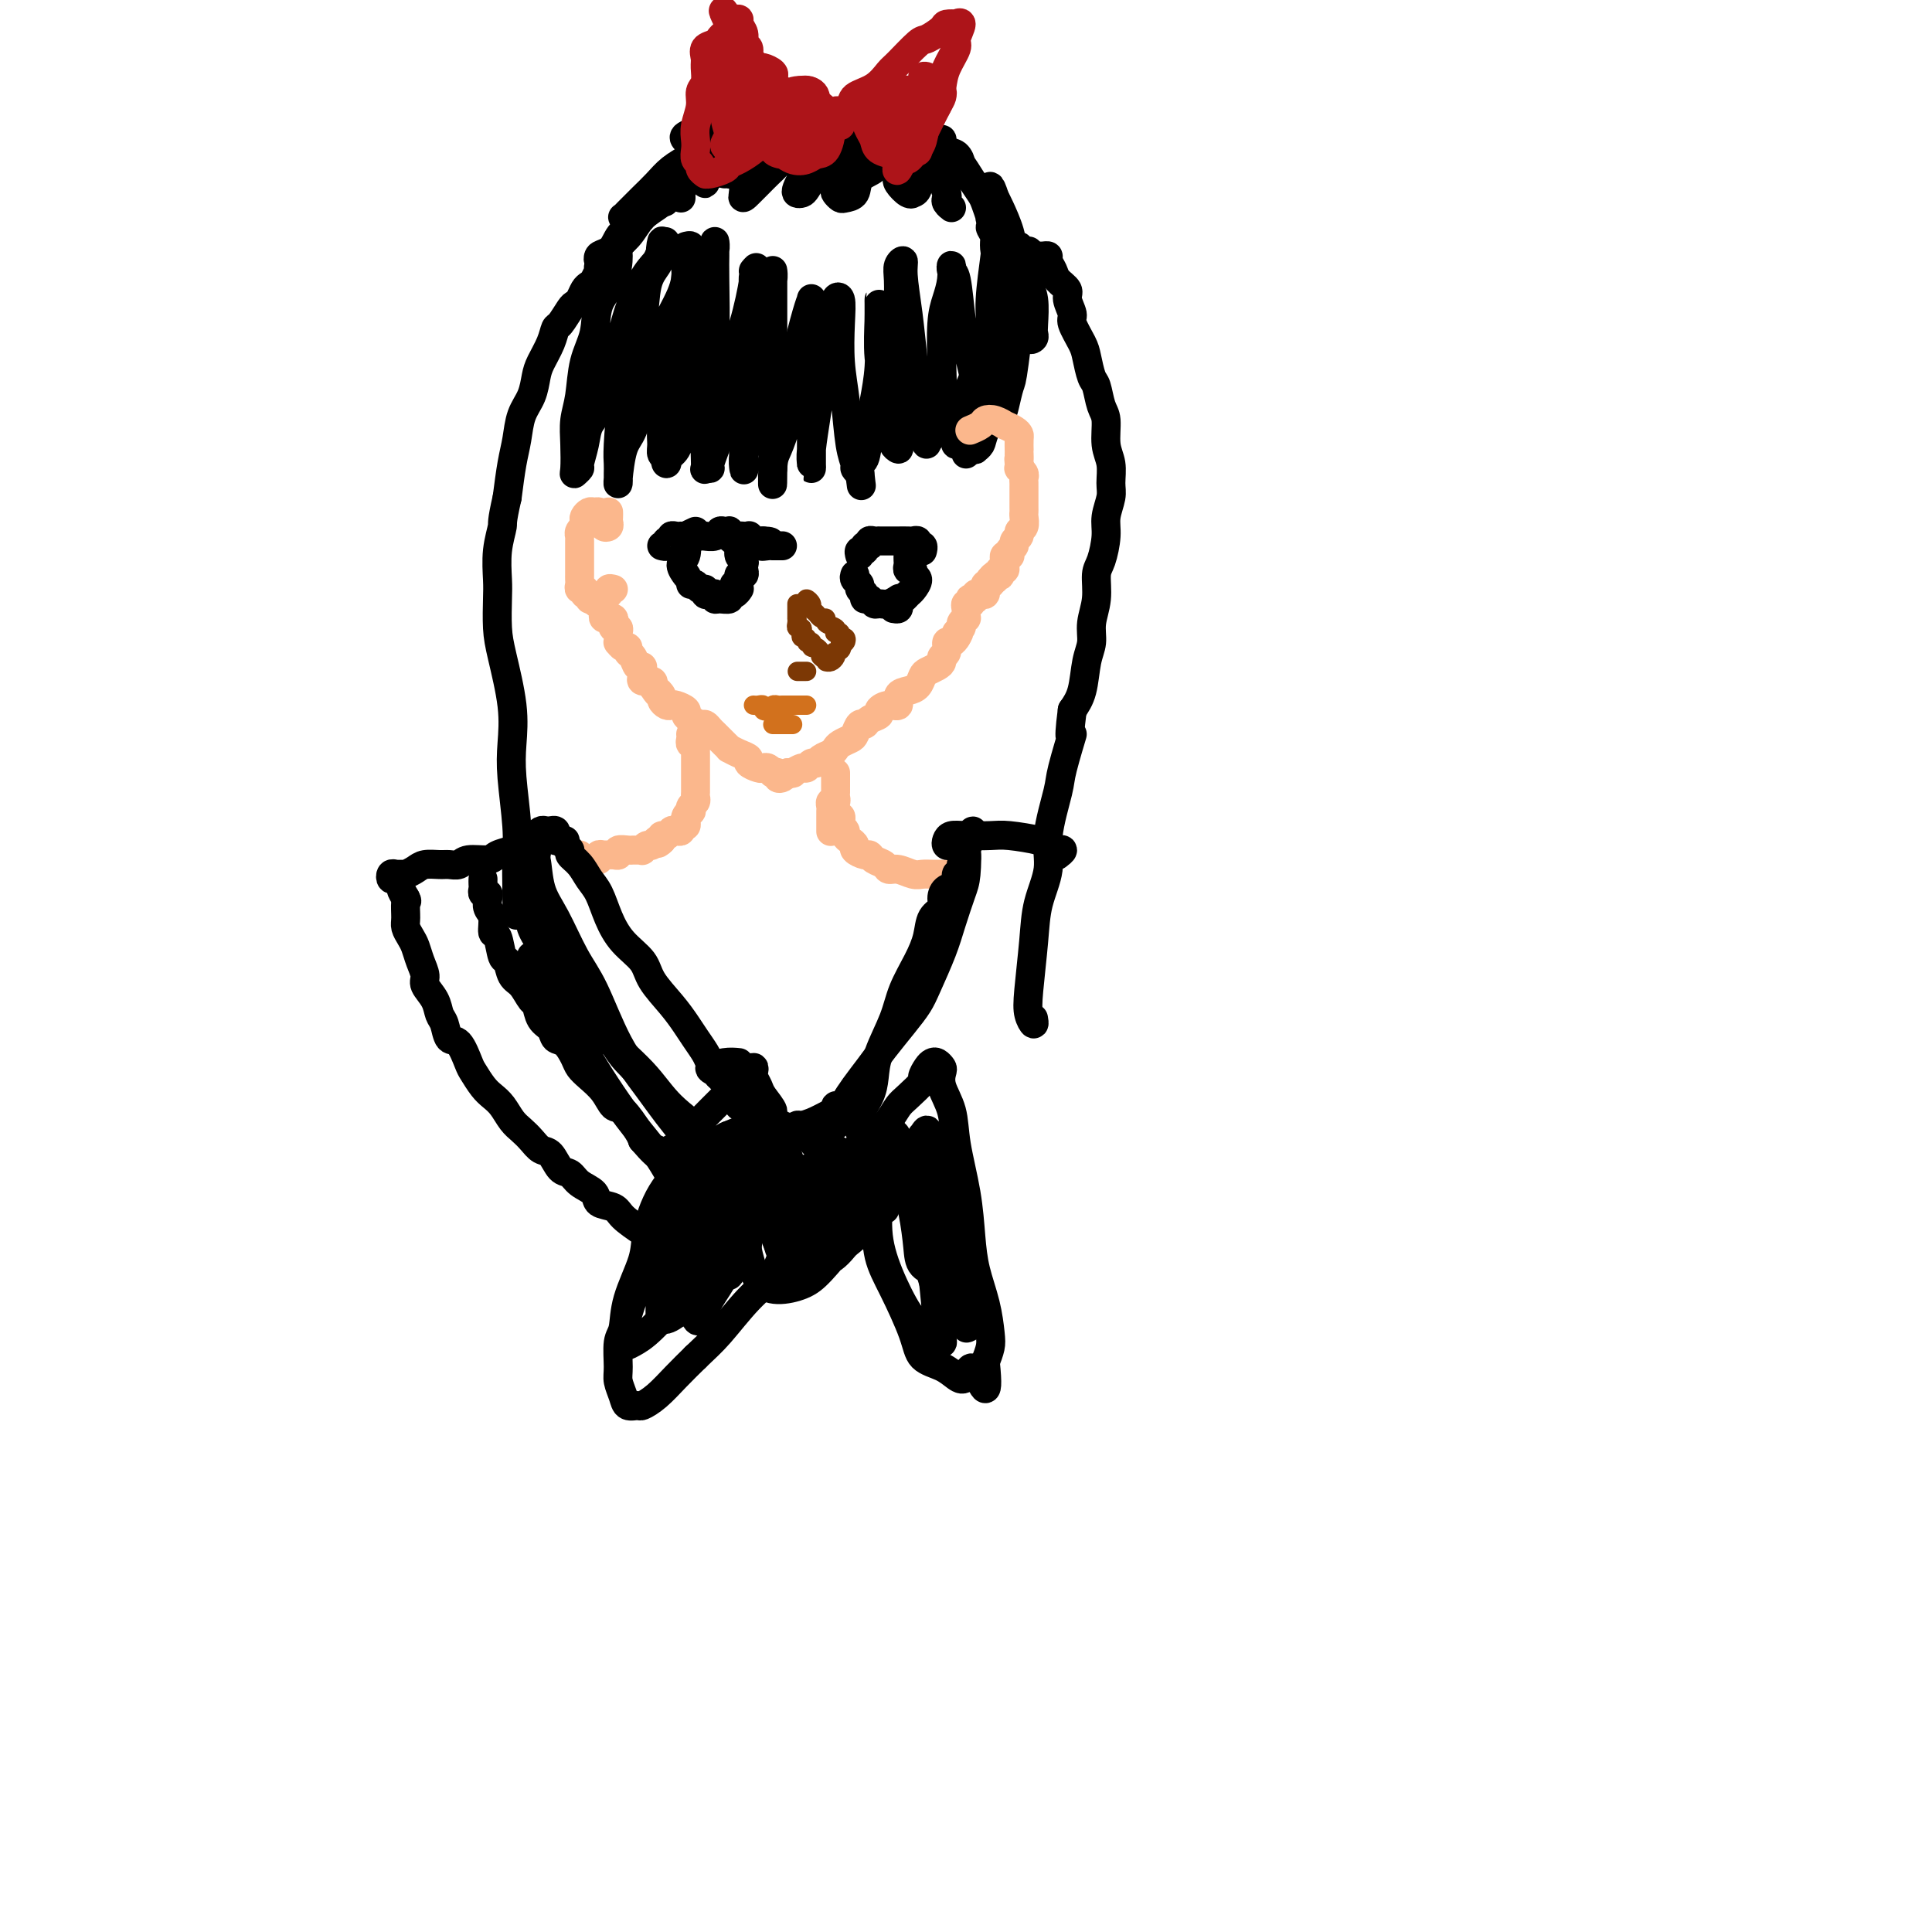<svg viewBox='0 0 400 400' version='1.1' xmlns='http://www.w3.org/2000/svg' xmlns:xlink='http://www.w3.org/1999/xlink'><g fill='none' stroke='#000000' stroke-width='6' stroke-linecap='round' stroke-linejoin='round'><path d='M124,60c-0.008,-0.303 -0.016,-0.606 0,-1c0.016,-0.394 0.057,-0.879 0,-1c-0.057,-0.121 -0.210,0.121 0,0c0.210,-0.121 0.785,-0.604 1,-1c0.215,-0.396 0.072,-0.704 0,-1c-0.072,-0.296 -0.071,-0.578 0,-1c0.071,-0.422 0.212,-0.982 0,-1c-0.212,-0.018 -0.778,0.506 -1,1c-0.222,0.494 -0.101,0.957 0,1c0.101,0.043 0.182,-0.336 0,0c-0.182,0.336 -0.626,1.386 -1,2c-0.374,0.614 -0.676,0.792 -1,1c-0.324,0.208 -0.668,0.445 -1,1c-0.332,0.555 -0.653,1.429 -1,2c-0.347,0.571 -0.722,0.840 -1,1c-0.278,0.160 -0.459,0.210 -1,1c-0.541,0.790 -1.440,2.321 -2,3c-0.560,0.679 -0.779,0.506 -1,1c-0.221,0.494 -0.444,1.656 -1,3c-0.556,1.344 -1.444,2.869 -2,4c-0.556,1.131 -0.779,1.868 -1,3c-0.221,1.132 -0.440,2.660 -1,4c-0.560,1.340 -1.459,2.493 -2,4c-0.541,1.507 -0.723,3.367 -1,5c-0.277,1.633 -0.651,3.038 -1,5c-0.349,1.962 -0.675,4.481 -1,7'/><path d='M105,103c-1.249,5.473 -0.871,5.156 -1,6c-0.129,0.844 -0.765,2.850 -1,5c-0.235,2.150 -0.070,4.446 0,6c0.070,1.554 0.043,2.368 0,4c-0.043,1.632 -0.104,4.084 0,6c0.104,1.916 0.371,3.298 1,6c0.629,2.702 1.619,6.724 2,10c0.381,3.276 0.155,5.806 0,8c-0.155,2.194 -0.237,4.053 0,7c0.237,2.947 0.795,6.983 1,10c0.205,3.017 0.059,5.015 0,7c-0.059,1.985 -0.030,3.957 0,6c0.030,2.043 0.059,4.156 0,5c-0.059,0.844 -0.208,0.420 0,0c0.208,-0.420 0.774,-0.834 1,-1c0.226,-0.166 0.113,-0.083 0,0'/><path d='M215,53c0.302,0.017 0.604,0.035 1,0c0.396,-0.035 0.884,-0.122 1,0c0.116,0.122 -0.142,0.454 0,1c0.142,0.546 0.683,1.305 1,2c0.317,0.695 0.409,1.325 1,2c0.591,0.675 1.682,1.395 2,2c0.318,0.605 -0.136,1.094 0,2c0.136,0.906 0.863,2.229 1,3c0.137,0.771 -0.314,0.992 0,2c0.314,1.008 1.393,2.805 2,4c0.607,1.195 0.741,1.788 1,3c0.259,1.212 0.643,3.045 1,4c0.357,0.955 0.688,1.034 1,2c0.312,0.966 0.605,2.818 1,4c0.395,1.182 0.891,1.694 1,3c0.109,1.306 -0.171,3.406 0,5c0.171,1.594 0.793,2.683 1,4c0.207,1.317 0.000,2.864 0,4c-0.000,1.136 0.206,1.863 0,3c-0.206,1.137 -0.825,2.683 -1,4c-0.175,1.317 0.093,2.403 0,4c-0.093,1.597 -0.546,3.705 -1,5c-0.454,1.295 -0.909,1.779 -1,3c-0.091,1.221 0.184,3.180 0,5c-0.184,1.820 -0.825,3.502 -1,5c-0.175,1.498 0.118,2.814 0,4c-0.118,1.186 -0.647,2.242 -1,4c-0.353,1.758 -0.529,4.216 -1,6c-0.471,1.784 -1.235,2.892 -2,4'/><path d='M222,147c-1.123,8.646 0.069,4.761 0,5c-0.069,0.239 -1.398,4.603 -2,7c-0.602,2.397 -0.476,2.828 -1,5c-0.524,2.172 -1.699,6.086 -2,9c-0.301,2.914 0.272,4.828 0,7c-0.272,2.172 -1.390,4.601 -2,7c-0.610,2.399 -0.713,4.769 -1,8c-0.287,3.231 -0.756,7.324 -1,10c-0.244,2.676 -0.261,3.934 0,5c0.261,1.066 0.801,1.941 1,2c0.199,0.059 0.057,-0.697 0,-1c-0.057,-0.303 -0.028,-0.151 0,0'/><path d='M129,50c0.031,-0.300 0.062,-0.599 0,-1c-0.062,-0.401 -0.217,-0.902 0,-1c0.217,-0.098 0.805,0.207 1,0c0.195,-0.207 -0.004,-0.924 0,-1c0.004,-0.076 0.212,0.491 0,1c-0.212,0.509 -0.842,0.961 -1,1c-0.158,0.039 0.157,-0.333 0,0c-0.157,0.333 -0.786,1.372 -1,2c-0.214,0.628 -0.011,0.847 0,2c0.011,1.153 -0.168,3.242 -1,5c-0.832,1.758 -2.318,3.186 -3,5c-0.682,1.814 -0.561,4.013 -1,6c-0.439,1.987 -1.438,3.762 -2,6c-0.562,2.238 -0.688,4.940 -1,7c-0.312,2.060 -0.812,3.476 -1,5c-0.188,1.524 -0.065,3.154 0,5c0.065,1.846 0.073,3.909 0,5c-0.073,1.091 -0.228,1.211 0,1c0.228,-0.211 0.839,-0.755 1,-1c0.161,-0.245 -0.127,-0.193 0,-1c0.127,-0.807 0.671,-2.472 1,-4c0.329,-1.528 0.443,-2.920 1,-4c0.557,-1.080 1.556,-1.850 2,-4c0.444,-2.150 0.335,-5.681 1,-8c0.665,-2.319 2.106,-3.426 3,-5c0.894,-1.574 1.241,-3.616 2,-6c0.759,-2.384 1.931,-5.110 3,-7c1.069,-1.890 2.034,-2.945 3,-4'/><path d='M136,54c2.859,-6.962 1.505,-2.866 1,-2c-0.505,0.866 -0.162,-1.498 0,-2c0.162,-0.502 0.143,0.860 0,2c-0.143,1.140 -0.409,2.060 -1,3c-0.591,0.940 -1.507,1.900 -2,4c-0.493,2.100 -0.563,5.339 -1,8c-0.437,2.661 -1.241,4.744 -2,7c-0.759,2.256 -1.471,4.684 -2,8c-0.529,3.316 -0.874,7.519 -1,10c-0.126,2.481 -0.034,3.241 0,4c0.034,0.759 0.011,1.518 0,2c-0.011,0.482 -0.011,0.687 0,1c0.011,0.313 0.033,0.732 0,1c-0.033,0.268 -0.122,0.383 0,-1c0.122,-1.383 0.453,-4.263 1,-6c0.547,-1.737 1.309,-2.330 2,-4c0.691,-1.670 1.310,-4.418 2,-7c0.690,-2.582 1.452,-4.999 2,-7c0.548,-2.001 0.884,-3.587 2,-6c1.116,-2.413 3.013,-5.652 4,-8c0.987,-2.348 1.063,-3.806 1,-5c-0.063,-1.194 -0.265,-2.124 0,-3c0.265,-0.876 0.996,-1.699 1,-2c0.004,-0.301 -0.721,-0.081 -1,0c-0.279,0.081 -0.114,0.022 0,1c0.114,0.978 0.175,2.994 0,5c-0.175,2.006 -0.588,4.003 -1,6'/><path d='M141,63c-0.564,2.928 -1.472,5.246 -2,8c-0.528,2.754 -0.674,5.942 -1,9c-0.326,3.058 -0.833,5.987 -1,8c-0.167,2.013 0.006,3.111 0,4c-0.006,0.889 -0.191,1.568 0,2c0.191,0.432 0.758,0.615 1,1c0.242,0.385 0.158,0.970 0,1c-0.158,0.030 -0.389,-0.497 0,-1c0.389,-0.503 1.400,-0.982 2,-2c0.600,-1.018 0.791,-2.577 1,-4c0.209,-1.423 0.437,-2.712 1,-5c0.563,-2.288 1.461,-5.575 2,-8c0.539,-2.425 0.719,-3.989 1,-6c0.281,-2.011 0.664,-4.470 1,-7c0.336,-2.530 0.626,-5.132 1,-7c0.374,-1.868 0.832,-3.003 1,-4c0.168,-0.997 0.046,-1.856 0,-2c-0.046,-0.144 -0.015,0.426 0,1c0.015,0.574 0.014,1.152 0,2c-0.014,0.848 -0.042,1.966 0,5c0.042,3.034 0.155,7.983 0,12c-0.155,4.017 -0.579,7.101 -1,10c-0.421,2.899 -0.841,5.614 -1,8c-0.159,2.386 -0.058,4.442 0,6c0.058,1.558 0.071,2.619 0,3c-0.071,0.381 -0.227,0.084 0,0c0.227,-0.084 0.837,0.047 1,0c0.163,-0.047 -0.121,-0.270 0,-1c0.121,-0.730 0.648,-1.966 1,-3c0.352,-1.034 0.529,-1.867 1,-4c0.471,-2.133 1.235,-5.567 2,-9'/><path d='M151,80c0.913,-3.990 0.694,-5.466 1,-7c0.306,-1.534 1.136,-3.125 2,-6c0.864,-2.875 1.763,-7.035 2,-9c0.237,-1.965 -0.189,-1.736 0,-2c0.189,-0.264 0.994,-1.020 1,-1c0.006,0.020 -0.787,0.814 -1,2c-0.213,1.186 0.153,2.762 0,5c-0.153,2.238 -0.826,5.139 -1,9c-0.174,3.861 0.150,8.683 0,12c-0.150,3.317 -0.773,5.131 -1,7c-0.227,1.869 -0.056,3.795 0,5c0.056,1.205 -0.001,1.689 0,2c0.001,0.311 0.059,0.447 0,0c-0.059,-0.447 -0.237,-1.478 0,-3c0.237,-1.522 0.889,-3.534 1,-5c0.111,-1.466 -0.320,-2.384 0,-5c0.320,-2.616 1.392,-6.930 2,-10c0.608,-3.070 0.751,-4.897 1,-7c0.249,-2.103 0.603,-4.482 1,-6c0.397,-1.518 0.839,-2.174 1,-3c0.161,-0.826 0.043,-1.823 0,-2c-0.043,-0.177 -0.012,0.466 0,1c0.012,0.534 0.003,0.958 0,3c-0.003,2.042 -0.001,5.703 0,9c0.001,3.297 0.000,6.232 0,9c-0.000,2.768 -0.000,5.369 0,8c0.000,2.631 0.000,5.293 0,7c-0.000,1.707 -0.000,2.460 0,3c0.000,0.540 0.000,0.869 0,1c-0.000,0.131 -0.000,0.066 0,0'/><path d='M160,97c-0.032,6.203 -0.112,2.211 0,0c0.112,-2.211 0.415,-2.640 1,-4c0.585,-1.360 1.453,-3.650 2,-6c0.547,-2.350 0.774,-4.759 1,-7c0.226,-2.241 0.453,-4.315 1,-7c0.547,-2.685 1.415,-5.981 2,-8c0.585,-2.019 0.889,-2.763 1,-3c0.111,-0.237 0.030,0.031 0,0c-0.030,-0.031 -0.008,-0.361 0,0c0.008,0.361 0.002,1.413 0,3c-0.002,1.587 -0.001,3.710 0,7c0.001,3.290 0.000,7.748 0,11c-0.000,3.252 0.000,5.300 0,7c-0.000,1.700 -0.001,3.053 0,4c0.001,0.947 0.003,1.489 0,2c-0.003,0.511 -0.013,0.991 0,1c0.013,0.009 0.048,-0.453 0,-1c-0.048,-0.547 -0.181,-1.178 0,-3c0.181,-1.822 0.674,-4.835 1,-7c0.326,-2.165 0.483,-3.484 1,-6c0.517,-2.516 1.393,-6.231 2,-9c0.607,-2.769 0.947,-4.592 1,-6c0.053,-1.408 -0.179,-2.401 0,-3c0.179,-0.599 0.769,-0.803 1,0c0.231,0.803 0.104,2.614 0,5c-0.104,2.386 -0.186,5.346 0,8c0.186,2.654 0.641,5.001 1,8c0.359,2.999 0.622,6.649 1,9c0.378,2.351 0.871,3.402 1,4c0.129,0.598 -0.106,0.742 0,1c0.106,0.258 0.553,0.629 1,1'/><path d='M178,98c0.726,5.386 0.041,0.852 0,-1c-0.041,-1.852 0.563,-1.023 1,-2c0.437,-0.977 0.705,-3.760 1,-6c0.295,-2.240 0.615,-3.937 1,-6c0.385,-2.063 0.835,-4.490 1,-7c0.165,-2.510 0.044,-5.101 0,-7c-0.044,-1.899 -0.011,-3.107 0,-4c0.011,-0.893 0.002,-1.472 0,-2c-0.002,-0.528 0.004,-1.006 0,-1c-0.004,0.006 -0.017,0.495 0,1c0.017,0.505 0.065,1.024 0,3c-0.065,1.976 -0.243,5.408 0,8c0.243,2.592 0.906,4.345 1,6c0.094,1.655 -0.381,3.212 0,5c0.381,1.788 1.619,3.808 2,5c0.381,1.192 -0.094,1.558 0,2c0.094,0.442 0.757,0.960 1,1c0.243,0.040 0.065,-0.399 0,-1c-0.065,-0.601 -0.018,-1.366 0,-2c0.018,-0.634 0.005,-1.139 0,-3c-0.005,-1.861 -0.002,-5.079 0,-8c0.002,-2.921 0.005,-5.544 0,-8c-0.005,-2.456 -0.016,-4.744 0,-7c0.016,-2.256 0.060,-4.480 0,-6c-0.060,-1.520 -0.223,-2.335 0,-3c0.223,-0.665 0.833,-1.180 1,-1c0.167,0.180 -0.110,1.057 0,3c0.110,1.943 0.607,4.954 1,8c0.393,3.046 0.683,6.128 1,9c0.317,2.872 0.662,5.535 1,8c0.338,2.465 0.669,4.733 1,7'/><path d='M191,89c1.013,5.419 1.046,1.968 1,1c-0.046,-0.968 -0.170,0.549 0,1c0.170,0.451 0.633,-0.164 1,-1c0.367,-0.836 0.637,-1.892 1,-3c0.363,-1.108 0.819,-2.266 1,-4c0.181,-1.734 0.087,-4.042 0,-7c-0.087,-2.958 -0.168,-6.565 0,-9c0.168,-2.435 0.584,-3.699 1,-5c0.416,-1.301 0.832,-2.638 1,-4c0.168,-1.362 0.086,-2.749 0,-3c-0.086,-0.251 -0.178,0.634 0,1c0.178,0.366 0.625,0.214 1,2c0.375,1.786 0.678,5.512 1,8c0.322,2.488 0.664,3.738 1,5c0.336,1.262 0.665,2.534 1,4c0.335,1.466 0.677,3.125 1,4c0.323,0.875 0.626,0.966 1,1c0.374,0.034 0.817,0.013 1,0c0.183,-0.013 0.105,-0.016 0,-1c-0.105,-0.984 -0.237,-2.949 0,-5c0.237,-2.051 0.843,-4.190 1,-6c0.157,-1.810 -0.136,-3.293 0,-6c0.136,-2.707 0.700,-6.638 1,-9c0.300,-2.362 0.336,-3.155 0,-4c-0.336,-0.845 -1.044,-1.741 -1,-2c0.044,-0.259 0.842,0.119 1,1c0.158,0.881 -0.322,2.264 0,4c0.322,1.736 1.447,3.826 2,6c0.553,2.174 0.533,4.431 1,6c0.467,1.569 1.419,2.448 2,3c0.581,0.552 0.790,0.776 1,1'/><path d='M212,68c0.928,3.229 0.249,1.801 0,1c-0.249,-0.801 -0.067,-0.973 0,-1c0.067,-0.027 0.018,0.093 0,-1c-0.018,-1.093 -0.005,-3.400 0,-5c0.005,-1.600 0.002,-2.494 0,-4c-0.002,-1.506 -0.001,-3.623 0,-5c0.001,-1.377 0.004,-2.014 0,-2c-0.004,0.014 -0.015,0.677 0,1c0.015,0.323 0.056,0.304 0,1c-0.056,0.696 -0.207,2.107 0,4c0.207,1.893 0.774,4.270 1,6c0.226,1.730 0.113,2.814 0,4c-0.113,1.186 -0.225,2.473 0,3c0.225,0.527 0.789,0.292 1,0c0.211,-0.292 0.071,-0.642 0,-1c-0.071,-0.358 -0.072,-0.723 0,-2c0.072,-1.277 0.216,-3.466 0,-5c-0.216,-1.534 -0.792,-2.414 -1,-4c-0.208,-1.586 -0.047,-3.880 0,-5c0.047,-1.120 -0.019,-1.066 0,-1c0.019,0.066 0.123,0.145 0,1c-0.123,0.855 -0.474,2.487 -1,5c-0.526,2.513 -1.226,5.905 -2,9c-0.774,3.095 -1.623,5.891 -2,8c-0.377,2.109 -0.283,3.532 -1,6c-0.717,2.468 -2.245,5.980 -3,8c-0.755,2.020 -0.738,2.547 -1,3c-0.262,0.453 -0.802,0.833 -1,1c-0.198,0.167 -0.053,0.122 0,0c0.053,-0.122 0.015,-0.321 0,-1c-0.015,-0.679 -0.008,-1.840 0,-3'/><path d='M202,89c0.011,-1.410 0.538,-3.436 1,-5c0.462,-1.564 0.857,-2.666 1,-4c0.143,-1.334 0.033,-2.899 0,-4c-0.033,-1.101 0.012,-1.736 0,-2c-0.012,-0.264 -0.080,-0.156 0,0c0.080,0.156 0.309,0.360 0,2c-0.309,1.640 -1.154,4.717 -2,7c-0.846,2.283 -1.691,3.771 -2,5c-0.309,1.229 -0.081,2.200 0,3c0.081,0.800 0.014,1.429 0,2c-0.014,0.571 0.025,1.085 0,1c-0.025,-0.085 -0.113,-0.769 0,-1c0.113,-0.231 0.426,-0.011 1,-1c0.574,-0.989 1.408,-3.188 2,-5c0.592,-1.812 0.941,-3.237 1,-5c0.059,-1.763 -0.172,-3.865 0,-6c0.172,-2.135 0.747,-4.302 1,-5c0.253,-0.698 0.184,0.073 0,0c-0.184,-0.073 -0.484,-0.990 -1,0c-0.516,0.990 -1.249,3.888 -2,6c-0.751,2.112 -1.519,3.439 -2,5c-0.481,1.561 -0.676,3.358 -1,5c-0.324,1.642 -0.778,3.129 -1,4c-0.222,0.871 -0.211,1.125 0,1c0.211,-0.125 0.621,-0.629 1,-1c0.379,-0.371 0.725,-0.610 1,-1c0.275,-0.390 0.477,-0.930 1,-2c0.523,-1.070 1.367,-2.668 2,-4c0.633,-1.332 1.055,-2.397 2,-4c0.945,-1.603 2.413,-3.744 3,-5c0.587,-1.256 0.294,-1.628 0,-2'/><path d='M208,73c1.519,-2.608 0.316,-0.128 0,1c-0.316,1.128 0.256,0.906 0,2c-0.256,1.094 -1.338,3.506 -2,5c-0.662,1.494 -0.903,2.072 -1,3c-0.097,0.928 -0.051,2.206 0,3c0.051,0.794 0.108,1.102 0,1c-0.108,-0.102 -0.381,-0.615 0,-1c0.381,-0.385 1.416,-0.643 2,-1c0.584,-0.357 0.718,-0.812 1,-2c0.282,-1.188 0.713,-3.110 1,-4c0.287,-0.890 0.432,-0.750 1,-5c0.568,-4.250 1.560,-12.891 2,-17c0.440,-4.109 0.327,-3.686 0,-4c-0.327,-0.314 -0.870,-1.365 -1,-2c-0.130,-0.635 0.151,-0.853 0,-1c-0.151,-0.147 -0.735,-0.224 -1,0c-0.265,0.224 -0.211,0.748 0,2c0.211,1.252 0.578,3.232 1,5c0.422,1.768 0.897,3.324 1,4c0.103,0.676 -0.168,0.471 0,1c0.168,0.529 0.775,1.793 1,2c0.225,0.207 0.067,-0.643 0,-1c-0.067,-0.357 -0.044,-0.222 0,-1c0.044,-0.778 0.110,-2.471 0,-4c-0.110,-1.529 -0.397,-2.896 -1,-4c-0.603,-1.104 -1.522,-1.945 -2,-3c-0.478,-1.055 -0.513,-2.322 -1,-4c-0.487,-1.678 -1.425,-3.765 -2,-5c-0.575,-1.235 -0.788,-1.617 -1,-2'/><path d='M206,41c-1.314,-4.015 -1.098,-2.052 -1,-1c0.098,1.052 0.080,1.193 0,2c-0.080,0.807 -0.222,2.278 0,3c0.222,0.722 0.806,0.693 1,1c0.194,0.307 -0.004,0.948 0,1c0.004,0.052 0.209,-0.485 0,-1c-0.209,-0.515 -0.832,-1.008 -1,-1c-0.168,0.008 0.120,0.517 0,0c-0.120,-0.517 -0.649,-2.060 -1,-3c-0.351,-0.940 -0.525,-1.276 -1,-2c-0.475,-0.724 -1.251,-1.837 -2,-3c-0.749,-1.163 -1.470,-2.375 -2,-3c-0.530,-0.625 -0.870,-0.662 -1,-1c-0.130,-0.338 -0.050,-0.976 0,-1c0.050,-0.024 0.069,0.568 0,1c-0.069,0.432 -0.228,0.705 0,1c0.228,0.295 0.842,0.612 1,1c0.158,0.388 -0.139,0.848 0,1c0.139,0.152 0.715,-0.005 1,0c0.285,0.005 0.280,0.171 0,0c-0.280,-0.171 -0.836,-0.681 -1,-1c-0.164,-0.319 0.062,-0.449 0,-1c-0.062,-0.551 -0.412,-1.523 -1,-2c-0.588,-0.477 -1.412,-0.459 -2,-1c-0.588,-0.541 -0.938,-1.640 -1,-2c-0.062,-0.360 0.166,0.019 0,0c-0.166,-0.019 -0.724,-0.436 -1,0c-0.276,0.436 -0.270,1.725 0,2c0.270,0.275 0.803,-0.464 1,0c0.197,0.464 0.056,2.133 0,3c-0.056,0.867 -0.028,0.934 0,1'/><path d='M195,35c0.171,1.169 0.098,1.090 0,1c-0.098,-0.090 -0.222,-0.193 0,0c0.222,0.193 0.790,0.681 1,1c0.210,0.319 0.061,0.468 0,1c-0.061,0.532 -0.034,1.446 0,2c0.034,0.554 0.076,0.748 0,1c-0.076,0.252 -0.268,0.564 0,1c0.268,0.436 0.997,0.998 1,1c0.003,0.002 -0.719,-0.555 -1,-1c-0.281,-0.445 -0.120,-0.777 0,-1c0.120,-0.223 0.200,-0.336 0,-1c-0.200,-0.664 -0.679,-1.877 -1,-3c-0.321,-1.123 -0.482,-2.156 -1,-3c-0.518,-0.844 -1.393,-1.501 -2,-2c-0.607,-0.499 -0.947,-0.841 -1,-1c-0.053,-0.159 0.182,-0.135 0,0c-0.182,0.135 -0.780,0.383 -1,1c-0.220,0.617 -0.063,1.605 0,2c0.063,0.395 0.031,0.198 0,0'/><path d='M141,41c-0.010,-0.445 -0.020,-0.890 0,-1c0.020,-0.110 0.070,0.115 0,0c-0.070,-0.115 -0.261,-0.572 0,-1c0.261,-0.428 0.975,-0.828 1,-1c0.025,-0.172 -0.638,-0.114 -1,0c-0.362,0.114 -0.422,0.286 -1,1c-0.578,0.714 -1.675,1.970 -3,3c-1.325,1.030 -2.877,1.836 -4,3c-1.123,1.164 -1.815,2.688 -3,4c-1.185,1.312 -2.861,2.413 -4,3c-1.139,0.587 -1.741,0.659 -2,1c-0.259,0.341 -0.177,0.952 0,1c0.177,0.048 0.447,-0.466 1,-1c0.553,-0.534 1.388,-1.087 2,-2c0.612,-0.913 1.000,-2.185 2,-3c1.000,-0.815 2.610,-1.172 4,-3c1.390,-1.828 2.560,-5.126 4,-7c1.440,-1.874 3.151,-2.325 4,-3c0.849,-0.675 0.836,-1.573 1,-2c0.164,-0.427 0.507,-0.381 0,0c-0.507,0.381 -1.863,1.097 -3,2c-1.137,0.903 -2.057,1.993 -3,3c-0.943,1.007 -1.911,1.932 -3,3c-1.089,1.068 -2.300,2.280 -3,3c-0.700,0.720 -0.888,0.947 -1,1c-0.112,0.053 -0.146,-0.067 0,0c0.146,0.067 0.473,0.322 1,0c0.527,-0.322 1.254,-1.222 2,-2c0.746,-0.778 1.509,-1.435 2,-2c0.491,-0.565 0.709,-1.037 1,-1c0.291,0.037 0.655,0.582 1,1c0.345,0.418 0.673,0.709 1,1'/><path d='M137,42c1.167,-0.333 0.583,-0.167 0,0'/><path d='M154,30c0.060,-0.436 0.119,-0.872 0,-1c-0.119,-0.128 -0.417,0.053 -1,0c-0.583,-0.053 -1.453,-0.341 -2,0c-0.547,0.341 -0.773,1.311 -1,2c-0.227,0.689 -0.455,1.096 -1,2c-0.545,0.904 -1.408,2.307 -2,3c-0.592,0.693 -0.914,0.678 -1,1c-0.086,0.322 0.063,0.980 0,1c-0.063,0.020 -0.339,-0.599 0,-1c0.339,-0.401 1.295,-0.584 2,-1c0.705,-0.416 1.161,-1.066 2,-2c0.839,-0.934 2.061,-2.153 3,-3c0.939,-0.847 1.594,-1.323 2,-2c0.406,-0.677 0.561,-1.554 1,-2c0.439,-0.446 1.160,-0.459 1,0c-0.160,0.459 -1.202,1.391 -2,2c-0.798,0.609 -1.353,0.896 -2,2c-0.647,1.104 -1.388,3.026 -2,4c-0.612,0.974 -1.095,1.001 -1,1c0.095,-0.001 0.769,-0.031 1,0c0.231,0.031 0.020,0.124 0,0c-0.020,-0.124 0.153,-0.464 1,-1c0.847,-0.536 2.368,-1.267 3,-2c0.632,-0.733 0.374,-1.468 1,-2c0.626,-0.532 2.137,-0.859 3,-1c0.863,-0.141 1.079,-0.094 1,0c-0.079,0.094 -0.452,0.235 -1,1c-0.548,0.765 -1.271,2.153 -2,3c-0.729,0.847 -1.466,1.151 -2,2c-0.534,0.849 -0.867,2.243 -1,3c-0.133,0.757 -0.067,0.879 0,1'/><path d='M154,40c-0.642,1.642 0.252,0.746 1,0c0.748,-0.746 1.349,-1.342 2,-2c0.651,-0.658 1.352,-1.379 2,-2c0.648,-0.621 1.242,-1.143 2,-2c0.758,-0.857 1.678,-2.048 3,-3c1.322,-0.952 3.045,-1.665 4,-2c0.955,-0.335 1.142,-0.294 1,0c-0.142,0.294 -0.613,0.839 -1,2c-0.387,1.161 -0.689,2.938 -1,4c-0.311,1.062 -0.631,1.407 -1,2c-0.369,0.593 -0.788,1.432 -1,2c-0.212,0.568 -0.219,0.864 0,1c0.219,0.136 0.663,0.112 1,0c0.337,-0.112 0.566,-0.312 1,-1c0.434,-0.688 1.073,-1.865 2,-3c0.927,-1.135 2.141,-2.228 3,-3c0.859,-0.772 1.362,-1.224 2,-2c0.638,-0.776 1.411,-1.875 2,-2c0.589,-0.125 0.994,0.726 1,1c0.006,0.274 -0.387,-0.028 -1,1c-0.613,1.028 -1.444,3.386 -2,5c-0.556,1.614 -0.835,2.484 -1,3c-0.165,0.516 -0.215,0.678 0,1c0.215,0.322 0.695,0.802 1,1c0.305,0.198 0.435,0.112 1,0c0.565,-0.112 1.565,-0.251 2,-1c0.435,-0.749 0.304,-2.107 1,-3c0.696,-0.893 2.217,-1.322 3,-2c0.783,-0.678 0.826,-1.606 1,-2c0.174,-0.394 0.478,-0.256 1,0c0.522,0.256 1.261,0.628 2,1'/><path d='M185,34c1.801,-0.719 1.305,0.985 1,2c-0.305,1.015 -0.418,1.343 0,2c0.418,0.657 1.366,1.644 2,2c0.634,0.356 0.953,0.083 1,0c0.047,-0.083 -0.180,0.025 0,0c0.180,-0.025 0.766,-0.183 1,-1c0.234,-0.817 0.114,-2.292 0,-3c-0.114,-0.708 -0.223,-0.648 0,-1c0.223,-0.352 0.777,-1.116 1,-2c0.223,-0.884 0.115,-1.888 0,-2c-0.115,-0.112 -0.237,0.668 0,1c0.237,0.332 0.834,0.214 1,1c0.166,0.786 -0.099,2.474 0,3c0.099,0.526 0.562,-0.110 1,0c0.438,0.110 0.850,0.966 1,1c0.150,0.034 0.039,-0.753 0,-1c-0.039,-0.247 -0.005,0.046 0,0c0.005,-0.046 -0.021,-0.433 0,-1c0.021,-0.567 0.087,-1.315 0,-2c-0.087,-0.685 -0.327,-1.306 -1,-2c-0.673,-0.694 -1.780,-1.460 -2,-2c-0.220,-0.540 0.448,-0.853 0,-1c-0.448,-0.147 -2.010,-0.126 -3,0c-0.990,0.126 -1.406,0.358 -2,1c-0.594,0.642 -1.366,1.692 -2,2c-0.634,0.308 -1.131,-0.128 -2,0c-0.869,0.128 -2.111,0.819 -3,1c-0.889,0.181 -1.424,-0.147 -3,0c-1.576,0.147 -4.194,0.770 -6,1c-1.806,0.230 -2.802,0.066 -4,0c-1.198,-0.066 -2.599,-0.033 -4,0'/><path d='M162,33c-4.536,0.607 -2.875,-0.377 -3,-1c-0.125,-0.623 -2.034,-0.885 -3,-1c-0.966,-0.115 -0.987,-0.083 -1,0c-0.013,0.083 -0.016,0.219 0,0c0.016,-0.219 0.051,-0.791 0,-1c-0.051,-0.209 -0.187,-0.055 0,0c0.187,0.055 0.699,0.011 1,0c0.301,-0.011 0.392,0.012 1,0c0.608,-0.012 1.732,-0.060 3,0c1.268,0.060 2.679,0.227 4,0c1.321,-0.227 2.552,-0.847 4,-1c1.448,-0.153 3.113,0.160 4,0c0.887,-0.160 0.996,-0.793 1,-1c0.004,-0.207 -0.098,0.011 0,0c0.098,-0.011 0.397,-0.251 0,0c-0.397,0.251 -1.491,0.995 -3,1c-1.509,0.005 -3.434,-0.727 -5,-1c-1.566,-0.273 -2.774,-0.087 -4,0c-1.226,0.087 -2.469,0.076 -4,0c-1.531,-0.076 -3.350,-0.215 -4,0c-0.650,0.215 -0.131,0.786 1,1c1.131,0.214 2.873,0.072 4,0c1.127,-0.072 1.637,-0.076 3,0c1.363,0.076 3.578,0.230 5,0c1.422,-0.230 2.051,-0.845 3,-1c0.949,-0.155 2.217,0.151 3,0c0.783,-0.151 1.081,-0.757 1,-1c-0.081,-0.243 -0.540,-0.121 -1,0'/><path d='M172,27c2.865,-0.155 0.528,-0.042 -1,0c-1.528,0.042 -2.245,0.011 -3,0c-0.755,-0.011 -1.546,-0.004 -2,0c-0.454,0.004 -0.569,0.003 -1,0c-0.431,-0.003 -1.176,-0.010 -1,0c0.176,0.010 1.275,0.037 2,0c0.725,-0.037 1.078,-0.139 2,0c0.922,0.139 2.415,0.521 4,1c1.585,0.479 3.262,1.057 5,1c1.738,-0.057 3.537,-0.750 5,-1c1.463,-0.250 2.589,-0.059 4,0c1.411,0.059 3.107,-0.014 4,0c0.893,0.014 0.982,0.114 1,0c0.018,-0.114 -0.034,-0.441 -1,0c-0.966,0.441 -2.846,1.650 -4,2c-1.154,0.350 -1.583,-0.158 -2,0c-0.417,0.158 -0.823,0.982 -2,1c-1.177,0.018 -3.126,-0.769 -4,-1c-0.874,-0.231 -0.674,0.096 -1,0c-0.326,-0.096 -1.178,-0.613 -2,-1c-0.822,-0.387 -1.615,-0.643 -2,-1c-0.385,-0.357 -0.363,-0.815 -1,-1c-0.637,-0.185 -1.932,-0.098 -3,0c-1.068,0.098 -1.909,0.208 -3,0c-1.091,-0.208 -2.433,-0.732 -4,-1c-1.567,-0.268 -3.359,-0.279 -5,0c-1.641,0.279 -3.130,0.848 -5,1c-1.870,0.152 -4.120,-0.114 -6,0c-1.880,0.114 -3.391,0.608 -4,1c-0.609,0.392 -0.317,0.684 0,1c0.317,0.316 0.658,0.658 1,1'/><path d='M143,30c-1.336,0.612 2.325,0.141 5,0c2.675,-0.141 4.363,0.048 6,0c1.637,-0.048 3.223,-0.335 6,-1c2.777,-0.665 6.743,-1.710 9,-2c2.257,-0.290 2.803,0.174 4,0c1.197,-0.174 3.046,-0.986 3,-1c-0.046,-0.014 -1.985,0.771 -3,1c-1.015,0.229 -1.105,-0.096 -2,0c-0.895,0.096 -2.595,0.615 -3,1c-0.405,0.385 0.485,0.636 1,1c0.515,0.364 0.656,0.841 2,1c1.344,0.159 3.892,-0.001 6,0c2.108,0.001 3.777,0.161 5,0c1.223,-0.161 2.000,-0.643 3,-1c1.000,-0.357 2.223,-0.587 3,-1c0.777,-0.413 1.108,-1.007 1,-1c-0.108,0.007 -0.656,0.615 -1,1c-0.344,0.385 -0.484,0.546 -1,1c-0.516,0.454 -1.408,1.199 -2,2c-0.592,0.801 -0.883,1.657 -1,2c-0.117,0.343 -0.058,0.171 0,0'/></g>
<g fill='none' stroke='#AD1419' stroke-width='6' stroke-linecap='round' stroke-linejoin='round'><path d='M165,24c0.122,-0.429 0.244,-0.859 0,-1c-0.244,-0.141 -0.855,0.006 -1,0c-0.145,-0.006 0.174,-0.167 0,0c-0.174,0.167 -0.842,0.661 -1,1c-0.158,0.339 0.194,0.522 0,1c-0.194,0.478 -0.935,1.250 -1,2c-0.065,0.750 0.545,1.477 1,2c0.455,0.523 0.754,0.842 1,1c0.246,0.158 0.440,0.156 1,0c0.560,-0.156 1.486,-0.466 2,-1c0.514,-0.534 0.616,-1.293 1,-2c0.384,-0.707 1.051,-1.363 1,-2c-0.051,-0.637 -0.821,-1.255 -1,-2c-0.179,-0.745 0.234,-1.615 0,-2c-0.234,-0.385 -1.116,-0.283 -2,0c-0.884,0.283 -1.769,0.748 -2,1c-0.231,0.252 0.193,0.292 0,1c-0.193,0.708 -1.001,2.084 -1,3c0.001,0.916 0.812,1.373 1,2c0.188,0.627 -0.247,1.425 0,2c0.247,0.575 1.178,0.929 2,1c0.822,0.071 1.537,-0.141 2,-1c0.463,-0.859 0.674,-2.367 1,-3c0.326,-0.633 0.766,-0.392 1,-1c0.234,-0.608 0.260,-2.067 0,-3c-0.260,-0.933 -0.807,-1.341 -1,-2c-0.193,-0.659 -0.031,-1.568 -1,-2c-0.969,-0.432 -3.069,-0.385 -4,0c-0.931,0.385 -0.695,1.110 -1,2c-0.305,0.890 -1.153,1.945 -2,3'/><path d='M161,24c-1.281,1.513 -0.985,2.797 -1,4c-0.015,1.203 -0.341,2.327 0,3c0.341,0.673 1.348,0.897 2,1c0.652,0.103 0.947,0.084 2,0c1.053,-0.084 2.863,-0.235 4,-1c1.137,-0.765 1.599,-2.145 2,-3c0.401,-0.855 0.740,-1.183 1,-2c0.260,-0.817 0.442,-2.121 0,-3c-0.442,-0.879 -1.509,-1.334 -2,-2c-0.491,-0.666 -0.405,-1.545 -1,-2c-0.595,-0.455 -1.871,-0.488 -3,0c-1.129,0.488 -2.112,1.497 -3,3c-0.888,1.503 -1.682,3.500 -2,5c-0.318,1.500 -0.160,2.503 0,3c0.160,0.497 0.322,0.487 1,1c0.678,0.513 1.871,1.550 3,2c1.129,0.450 2.194,0.315 3,0c0.806,-0.315 1.353,-0.809 2,-1c0.647,-0.191 1.393,-0.080 2,-1c0.607,-0.920 1.074,-2.872 1,-4c-0.074,-1.128 -0.688,-1.432 -1,-2c-0.312,-0.568 -0.322,-1.401 -1,-2c-0.678,-0.599 -2.025,-0.966 -3,-1c-0.975,-0.034 -1.577,0.264 -2,1c-0.423,0.736 -0.665,1.910 -1,3c-0.335,1.090 -0.763,2.096 -1,3c-0.237,0.904 -0.285,1.706 0,2c0.285,0.294 0.901,0.079 1,0c0.099,-0.079 -0.320,-0.021 0,0c0.320,0.021 1.377,0.006 2,0c0.623,-0.006 0.811,-0.003 1,0'/><path d='M167,31c0.468,0.591 0.137,-0.431 0,-1c-0.137,-0.569 -0.079,-0.686 0,-1c0.079,-0.314 0.179,-0.826 0,-1c-0.179,-0.174 -0.636,-0.011 -1,0c-0.364,0.011 -0.633,-0.129 -1,0c-0.367,0.129 -0.830,0.526 -1,1c-0.170,0.474 -0.046,1.024 0,1c0.046,-0.024 0.014,-0.620 0,-1c-0.014,-0.380 -0.011,-0.542 0,-1c0.011,-0.458 0.028,-1.212 0,-2c-0.028,-0.788 -0.102,-1.612 0,-2c0.102,-0.388 0.381,-0.342 0,-1c-0.381,-0.658 -1.421,-2.021 -2,-3c-0.579,-0.979 -0.698,-1.573 -1,-2c-0.302,-0.427 -0.788,-0.688 -1,-1c-0.212,-0.312 -0.151,-0.675 0,-1c0.151,-0.325 0.390,-0.611 0,-1c-0.390,-0.389 -1.410,-0.882 -2,-1c-0.590,-0.118 -0.751,0.138 -1,0c-0.249,-0.138 -0.588,-0.670 -1,-1c-0.412,-0.330 -0.899,-0.459 -1,-1c-0.101,-0.541 0.184,-1.494 0,-2c-0.184,-0.506 -0.837,-0.566 -1,-1c-0.163,-0.434 0.163,-1.240 0,-2c-0.163,-0.760 -0.817,-1.472 -1,-2c-0.183,-0.528 0.105,-0.873 0,-1c-0.105,-0.127 -0.601,-0.036 -1,0c-0.399,0.036 -0.699,0.018 -1,0'/><path d='M151,4c-2.472,-3.938 -0.652,-0.282 0,1c0.652,1.282 0.134,0.189 0,0c-0.134,-0.189 0.114,0.526 0,1c-0.114,0.474 -0.591,0.708 -1,1c-0.409,0.292 -0.751,0.644 -1,1c-0.249,0.356 -0.405,0.718 -1,1c-0.595,0.282 -1.627,0.484 -2,1c-0.373,0.516 -0.085,1.348 0,2c0.085,0.652 -0.034,1.126 0,2c0.034,0.874 0.219,2.149 0,3c-0.219,0.851 -0.843,1.277 -1,2c-0.157,0.723 0.153,1.741 0,3c-0.153,1.259 -0.769,2.757 -1,4c-0.231,1.243 -0.077,2.231 0,3c0.077,0.769 0.077,1.320 0,2c-0.077,0.680 -0.231,1.488 0,2c0.231,0.512 0.847,0.726 1,1c0.153,0.274 -0.159,0.606 0,1c0.159,0.394 0.787,0.848 1,1c0.213,0.152 0.009,0.000 0,0c-0.009,-0.000 0.176,0.151 1,0c0.824,-0.151 2.285,-0.604 3,-1c0.715,-0.396 0.683,-0.736 1,-1c0.317,-0.264 0.984,-0.453 2,-1c1.016,-0.547 2.380,-1.453 3,-2c0.620,-0.547 0.496,-0.734 1,-1c0.504,-0.266 1.636,-0.610 2,-1c0.364,-0.390 -0.039,-0.826 0,-1c0.039,-0.174 0.519,-0.087 1,0'/><path d='M160,28c1.548,-1.310 0.417,-1.083 0,-1c-0.417,0.083 -0.119,0.024 0,0c0.119,-0.024 0.060,-0.012 0,0'/><path d='M159,25c0.202,-0.279 0.405,-0.558 0,-1c-0.405,-0.442 -1.417,-1.048 -2,-2c-0.583,-0.952 -0.739,-2.249 -1,-3c-0.261,-0.751 -0.629,-0.956 -1,-1c-0.371,-0.044 -0.745,0.072 -1,0c-0.255,-0.072 -0.390,-0.332 -1,0c-0.610,0.332 -1.694,1.257 -2,3c-0.306,1.743 0.166,4.306 0,6c-0.166,1.694 -0.970,2.520 -1,3c-0.030,0.480 0.713,0.614 1,1c0.287,0.386 0.119,1.023 0,1c-0.119,-0.023 -0.190,-0.708 0,-1c0.190,-0.292 0.640,-0.193 1,-1c0.360,-0.807 0.631,-2.522 1,-4c0.369,-1.478 0.837,-2.721 1,-4c0.163,-1.279 0.021,-2.595 0,-4c-0.021,-1.405 0.081,-2.898 0,-4c-0.081,-1.102 -0.344,-1.814 -1,-2c-0.656,-0.186 -1.706,0.153 -2,1c-0.294,0.847 0.170,2.204 0,4c-0.170,1.796 -0.972,4.033 -1,6c-0.028,1.967 0.717,3.665 1,5c0.283,1.335 0.102,2.306 0,3c-0.102,0.694 -0.126,1.110 0,1c0.126,-0.110 0.401,-0.745 1,-1c0.599,-0.255 1.521,-0.128 2,-1c0.479,-0.872 0.515,-2.742 1,-4c0.485,-1.258 1.419,-1.904 2,-3c0.581,-1.096 0.810,-2.641 1,-4c0.190,-1.359 0.340,-2.531 0,-3c-0.340,-0.469 -1.170,-0.234 -2,0'/><path d='M156,16c-0.402,-0.833 -0.906,0.586 -1,2c-0.094,1.414 0.223,2.824 0,4c-0.223,1.176 -0.985,2.117 -1,3c-0.015,0.883 0.718,1.708 1,2c0.282,0.292 0.115,0.051 0,0c-0.115,-0.051 -0.176,0.087 0,0c0.176,-0.087 0.590,-0.398 1,-1c0.410,-0.602 0.818,-1.496 1,-2c0.182,-0.504 0.140,-0.618 0,-1c-0.140,-0.382 -0.378,-1.030 0,-1c0.378,0.030 1.371,0.739 2,1c0.629,0.261 0.894,0.075 1,0c0.106,-0.075 0.053,-0.037 0,0'/><path d='M174,26c-0.420,0.091 -0.840,0.182 -1,0c-0.160,-0.182 -0.059,-0.637 0,-1c0.059,-0.363 0.076,-0.635 0,-1c-0.076,-0.365 -0.244,-0.822 0,-1c0.244,-0.178 0.901,-0.077 1,0c0.099,0.077 -0.359,0.129 0,0c0.359,-0.129 1.536,-0.441 2,-1c0.464,-0.559 0.215,-1.366 1,-2c0.785,-0.634 2.603,-1.096 4,-2c1.397,-0.904 2.371,-2.249 3,-3c0.629,-0.751 0.913,-0.909 2,-2c1.087,-1.091 2.979,-3.116 4,-4c1.021,-0.884 1.172,-0.629 2,-1c0.828,-0.371 2.332,-1.370 3,-2c0.668,-0.630 0.500,-0.891 1,-1c0.500,-0.109 1.666,-0.067 2,0c0.334,0.067 -0.166,0.160 0,0c0.166,-0.160 0.998,-0.571 1,0c0.002,0.571 -0.824,2.124 -1,3c-0.176,0.876 0.300,1.076 0,2c-0.300,0.924 -1.375,2.572 -2,4c-0.625,1.428 -0.798,2.635 -1,4c-0.202,1.365 -0.431,2.887 -1,4c-0.569,1.113 -1.476,1.818 -2,3c-0.524,1.182 -0.665,2.842 -1,4c-0.335,1.158 -0.863,1.813 -1,2c-0.137,0.187 0.118,-0.094 0,0c-0.118,0.094 -0.609,0.564 -1,1c-0.391,0.436 -0.683,0.839 -1,1c-0.317,0.161 -0.658,0.081 -1,0'/><path d='M187,33c-1.932,4.395 -1.263,1.382 -1,0c0.263,-1.382 0.121,-1.131 0,-1c-0.121,0.131 -0.219,0.144 -1,0c-0.781,-0.144 -2.245,-0.445 -3,-1c-0.755,-0.555 -0.802,-1.364 -1,-2c-0.198,-0.636 -0.547,-1.100 -1,-2c-0.453,-0.900 -1.010,-2.238 -1,-3c0.010,-0.762 0.587,-0.950 1,-1c0.413,-0.050 0.664,0.036 1,0c0.336,-0.036 0.758,-0.195 1,0c0.242,0.195 0.304,0.743 1,1c0.696,0.257 2.026,0.224 3,0c0.974,-0.224 1.593,-0.637 2,-1c0.407,-0.363 0.604,-0.675 1,-1c0.396,-0.325 0.991,-0.665 1,-1c0.009,-0.335 -0.569,-0.667 -1,-1c-0.431,-0.333 -0.714,-0.667 -1,-1c-0.286,-0.333 -0.574,-0.664 -1,0c-0.426,0.664 -0.991,2.323 -2,3c-1.009,0.677 -2.461,0.371 -3,1c-0.539,0.629 -0.166,2.192 0,3c0.166,0.808 0.126,0.862 0,1c-0.126,0.138 -0.337,0.361 0,0c0.337,-0.361 1.224,-1.305 2,-2c0.776,-0.695 1.442,-1.139 2,-2c0.558,-0.861 1.009,-2.137 2,-3c0.991,-0.863 2.522,-1.311 3,-2c0.478,-0.689 -0.099,-1.618 0,-2c0.099,-0.382 0.873,-0.218 1,0c0.127,0.218 -0.392,0.491 -1,1c-0.608,0.509 -1.304,1.255 -2,2'/><path d='M189,19c0.507,0.125 -1.727,3.936 -3,6c-1.273,2.064 -1.585,2.381 -2,3c-0.415,0.619 -0.934,1.541 -1,2c-0.066,0.459 0.320,0.456 1,0c0.680,-0.456 1.653,-1.365 2,-2c0.347,-0.635 0.069,-0.998 1,-2c0.931,-1.002 3.070,-2.645 4,-4c0.930,-1.355 0.650,-2.423 1,-3c0.350,-0.577 1.331,-0.664 2,-1c0.669,-0.336 1.028,-0.922 1,-1c-0.028,-0.078 -0.443,0.351 -1,1c-0.557,0.649 -1.257,1.519 -2,3c-0.743,1.481 -1.531,3.572 -2,5c-0.469,1.428 -0.620,2.194 -1,3c-0.380,0.806 -0.990,1.652 -1,2c-0.010,0.348 0.578,0.199 1,0c0.422,-0.199 0.677,-0.448 1,-1c0.323,-0.552 0.714,-1.407 1,-2c0.286,-0.593 0.467,-0.924 1,-2c0.533,-1.076 1.418,-2.895 2,-4c0.582,-1.105 0.861,-1.494 1,-2c0.139,-0.506 0.138,-1.130 0,-1c-0.138,0.130 -0.414,1.012 -1,2c-0.586,0.988 -1.481,2.082 -2,3c-0.519,0.918 -0.661,1.659 -1,3c-0.339,1.341 -0.875,3.282 -1,4c-0.125,0.718 0.162,0.213 0,0c-0.162,-0.213 -0.775,-0.134 -1,0c-0.225,0.134 -0.064,0.324 0,0c0.064,-0.324 0.032,-1.162 0,-2'/><path d='M189,29c-1.095,1.507 -0.833,-0.726 -1,-2c-0.167,-1.274 -0.763,-1.588 -1,-2c-0.237,-0.412 -0.116,-0.921 0,-1c0.116,-0.079 0.227,0.270 0,1c-0.227,0.730 -0.793,1.839 -1,3c-0.207,1.161 -0.055,2.374 0,3c0.055,0.626 0.015,0.664 0,1c-0.015,0.336 -0.004,0.971 0,1c0.004,0.029 0.001,-0.548 0,-1c-0.001,-0.452 -0.000,-0.779 0,-1c0.000,-0.221 -0.000,-0.337 0,-1c0.000,-0.663 0.001,-1.874 0,-3c-0.001,-1.126 -0.004,-2.166 0,-3c0.004,-0.834 0.015,-1.461 0,-2c-0.015,-0.539 -0.058,-0.991 0,-1c0.058,-0.009 0.215,0.425 0,1c-0.215,0.575 -0.804,1.291 -1,2c-0.196,0.709 -0.000,1.413 0,2c0.000,0.587 -0.196,1.059 0,1c0.196,-0.059 0.784,-0.647 1,-1c0.216,-0.353 0.059,-0.469 0,-1c-0.059,-0.531 -0.020,-1.476 0,-2c0.020,-0.524 0.019,-0.627 0,-1c-0.019,-0.373 -0.058,-1.017 0,-1c0.058,0.017 0.211,0.695 0,1c-0.211,0.305 -0.788,0.236 -1,1c-0.212,0.764 -0.061,2.361 0,3c0.061,0.639 0.030,0.319 0,0'/></g>
<g fill='none' stroke='#FBB78C' stroke-width='6' stroke-linecap='round' stroke-linejoin='round'><path d='M126,106c0.009,0.338 0.017,0.675 0,1c-0.017,0.325 -0.060,0.637 0,1c0.060,0.363 0.222,0.778 0,1c-0.222,0.222 -0.829,0.252 -1,0c-0.171,-0.252 0.094,-0.786 0,-1c-0.094,-0.214 -0.547,-0.107 -1,0'/><path d='M124,108c-0.322,0.145 -0.129,-0.494 0,-1c0.129,-0.506 0.192,-0.879 0,-1c-0.192,-0.121 -0.639,0.009 -1,0c-0.361,-0.009 -0.636,-0.157 -1,0c-0.364,0.157 -0.815,0.621 -1,1c-0.185,0.379 -0.102,0.675 0,1c0.102,0.325 0.223,0.678 0,1c-0.223,0.322 -0.792,0.611 -1,1c-0.208,0.389 -0.056,0.877 0,1c0.056,0.123 0.015,-0.121 0,0c-0.015,0.121 -0.004,0.605 0,1c0.004,0.395 0.001,0.701 0,1c-0.001,0.299 -0.000,0.591 0,1c0.000,0.409 0.000,0.937 0,1c-0.000,0.063 0.000,-0.338 0,0c-0.000,0.338 -0.000,1.414 0,2c0.000,0.586 0.000,0.682 0,1c-0.000,0.318 -0.001,0.860 0,1c0.001,0.140 0.004,-0.121 0,0c-0.004,0.121 -0.016,0.625 0,1c0.016,0.375 0.061,0.621 0,1c-0.061,0.379 -0.227,0.890 0,1c0.227,0.110 0.848,-0.180 1,0c0.152,0.180 -0.165,0.832 0,1c0.165,0.168 0.814,-0.147 1,0c0.186,0.147 -0.090,0.756 0,1c0.090,0.244 0.545,0.122 1,0'/><path d='M123,124c0.707,1.856 0.973,0.498 1,0c0.027,-0.498 -0.185,-0.134 0,0c0.185,0.134 0.767,0.038 1,0c0.233,-0.038 0.116,-0.019 0,0'/><path d='M127,122c-0.453,-0.122 -0.906,-0.244 -1,0c-0.094,0.244 0.171,0.853 0,1c-0.171,0.147 -0.778,-0.168 -1,0c-0.222,0.168 -0.059,0.818 0,1c0.059,0.182 0.015,-0.105 0,0c-0.015,0.105 0.000,0.603 0,1c-0.000,0.397 -0.015,0.695 0,1c0.015,0.305 0.060,0.617 0,1c-0.060,0.383 -0.226,0.837 0,1c0.226,0.163 0.844,0.033 1,0c0.156,-0.033 -0.151,0.029 0,0c0.151,-0.029 0.758,-0.148 1,0c0.242,0.148 0.117,0.564 0,1c-0.117,0.436 -0.227,0.891 0,1c0.227,0.109 0.792,-0.130 1,0c0.208,0.130 0.058,0.627 0,1c-0.058,0.373 -0.026,0.621 0,1c0.026,0.379 0.045,0.890 0,1c-0.045,0.110 -0.152,-0.179 0,0c0.152,0.179 0.565,0.826 1,1c0.435,0.174 0.891,-0.126 1,0c0.109,0.126 -0.129,0.678 0,1c0.129,0.322 0.623,0.415 1,1c0.377,0.585 0.635,1.663 1,2c0.365,0.337 0.837,-0.068 1,0c0.163,0.068 0.016,0.609 0,1c-0.016,0.391 0.099,0.630 0,1c-0.099,0.370 -0.411,0.869 0,1c0.411,0.131 1.546,-0.105 2,0c0.454,0.105 0.227,0.553 0,1'/><path d='M135,142c1.709,2.498 0.983,1.244 1,1c0.017,-0.244 0.777,0.522 1,1c0.223,0.478 -0.090,0.667 0,1c0.090,0.333 0.584,0.810 1,1c0.416,0.190 0.754,0.092 1,0c0.246,-0.092 0.398,-0.178 1,0c0.602,0.178 1.653,0.621 2,1c0.347,0.379 -0.009,0.693 0,1c0.009,0.307 0.383,0.606 1,1c0.617,0.394 1.478,0.883 2,1c0.522,0.117 0.704,-0.136 1,0c0.296,0.136 0.705,0.663 1,1c0.295,0.337 0.477,0.486 1,1c0.523,0.514 1.388,1.395 2,2c0.612,0.605 0.971,0.935 1,1c0.029,0.065 -0.273,-0.137 0,0c0.273,0.137 1.120,0.611 2,1c0.880,0.389 1.794,0.692 2,1c0.206,0.308 -0.294,0.622 0,1c0.294,0.378 1.384,0.819 2,1c0.616,0.181 0.757,0.100 1,0c0.243,-0.100 0.586,-0.219 1,0c0.414,0.219 0.898,0.778 1,1c0.102,0.222 -0.180,0.109 0,0c0.180,-0.109 0.821,-0.215 1,0c0.179,0.215 -0.106,0.750 0,1c0.106,0.250 0.602,0.214 1,0c0.398,-0.214 0.699,-0.607 1,-1'/><path d='M163,160c1.493,0.292 1.226,0.022 1,0c-0.226,-0.022 -0.411,0.205 0,0c0.411,-0.205 1.419,-0.843 2,-1c0.581,-0.157 0.737,0.165 1,0c0.263,-0.165 0.634,-0.818 1,-1c0.366,-0.182 0.727,0.106 1,0c0.273,-0.106 0.458,-0.606 1,-1c0.542,-0.394 1.441,-0.682 2,-1c0.559,-0.318 0.780,-0.667 1,-1c0.220,-0.333 0.441,-0.649 1,-1c0.559,-0.351 1.458,-0.738 2,-1c0.542,-0.262 0.728,-0.399 1,-1c0.272,-0.601 0.632,-1.666 1,-2c0.368,-0.334 0.745,0.064 1,0c0.255,-0.064 0.388,-0.590 1,-1c0.612,-0.410 1.704,-0.705 2,-1c0.296,-0.295 -0.202,-0.590 0,-1c0.202,-0.410 1.104,-0.935 2,-1c0.896,-0.065 1.784,0.330 2,0c0.216,-0.330 -0.241,-1.384 0,-2c0.241,-0.616 1.181,-0.795 2,-1c0.819,-0.205 1.516,-0.436 2,-1c0.484,-0.564 0.756,-1.461 1,-2c0.244,-0.539 0.462,-0.721 1,-1c0.538,-0.279 1.397,-0.657 2,-1c0.603,-0.343 0.949,-0.651 1,-1c0.051,-0.349 -0.194,-0.737 0,-1c0.194,-0.263 0.825,-0.400 1,-1c0.175,-0.600 -0.107,-1.661 0,-2c0.107,-0.339 0.602,0.046 1,0c0.398,-0.046 0.699,-0.523 1,-1'/><path d='M198,132c1.173,-1.724 0.104,-1.036 0,-1c-0.104,0.036 0.757,-0.582 1,-1c0.243,-0.418 -0.131,-0.637 0,-1c0.131,-0.363 0.766,-0.872 1,-1c0.234,-0.128 0.066,0.124 0,0c-0.066,-0.124 -0.032,-0.625 0,-1c0.032,-0.375 0.060,-0.622 0,-1c-0.060,-0.378 -0.208,-0.885 0,-1c0.208,-0.115 0.773,0.162 1,0c0.227,-0.162 0.116,-0.762 0,-1c-0.116,-0.238 -0.238,-0.115 0,0c0.238,0.115 0.834,0.223 1,0c0.166,-0.223 -0.099,-0.777 0,-1c0.099,-0.223 0.561,-0.116 1,0c0.439,0.116 0.853,0.242 1,0c0.147,-0.242 0.026,-0.852 0,-1c-0.026,-0.148 0.045,0.167 0,0c-0.045,-0.167 -0.204,-0.814 0,-1c0.204,-0.186 0.773,0.090 1,0c0.227,-0.090 0.114,-0.545 0,-1'/><path d='M205,120c1.325,-1.797 1.139,-0.289 1,0c-0.139,0.289 -0.230,-0.640 0,-1c0.230,-0.360 0.779,-0.152 1,0c0.221,0.152 0.112,0.248 0,0c-0.112,-0.248 -0.227,-0.841 0,-1c0.227,-0.159 0.797,0.115 1,0c0.203,-0.115 0.041,-0.618 0,-1c-0.041,-0.382 0.041,-0.641 0,-1c-0.041,-0.359 -0.203,-0.817 0,-1c0.203,-0.183 0.771,-0.090 1,0c0.229,0.090 0.118,0.179 0,0c-0.118,-0.179 -0.243,-0.626 0,-1c0.243,-0.374 0.853,-0.677 1,-1c0.147,-0.323 -0.171,-0.668 0,-1c0.171,-0.332 0.830,-0.653 1,-1c0.170,-0.347 -0.151,-0.722 0,-1c0.151,-0.278 0.772,-0.459 1,-1c0.228,-0.541 0.061,-1.441 0,-2c-0.061,-0.559 -0.016,-0.776 0,-1c0.016,-0.224 0.004,-0.455 0,-1c-0.004,-0.545 -0.001,-1.403 0,-2c0.001,-0.597 0.000,-0.934 0,-1c-0.000,-0.066 0.001,0.137 0,0c-0.001,-0.137 -0.004,-0.615 0,-1c0.004,-0.385 0.015,-0.677 0,-1c-0.015,-0.323 -0.057,-0.678 0,-1c0.057,-0.322 0.211,-0.612 0,-1c-0.211,-0.388 -0.788,-0.874 -1,-1c-0.212,-0.126 -0.061,0.107 0,0c0.061,-0.107 0.030,-0.553 0,-1'/><path d='M211,96c-0.155,-1.886 -0.042,-1.101 0,-1c0.042,0.101 0.012,-0.484 0,-1c-0.012,-0.516 -0.005,-0.964 0,-1c0.005,-0.036 0.007,0.340 0,0c-0.007,-0.340 -0.025,-1.397 0,-2c0.025,-0.603 0.092,-0.754 0,-1c-0.092,-0.246 -0.343,-0.589 -1,-1c-0.657,-0.411 -1.719,-0.892 -2,-1c-0.281,-0.108 0.219,0.157 0,0c-0.219,-0.157 -1.155,-0.735 -2,-1c-0.845,-0.265 -1.598,-0.215 -2,0c-0.402,0.215 -0.455,0.596 -1,1c-0.545,0.404 -1.584,0.830 -2,1c-0.416,0.170 -0.208,0.085 0,0'/></g>
<g fill='none' stroke='#000000' stroke-width='6' stroke-linecap='round' stroke-linejoin='round'><path d='M137,113c0.455,0.121 0.909,0.243 1,0c0.091,-0.243 -0.182,-0.850 0,-1c0.182,-0.150 0.818,0.156 1,0c0.182,-0.156 -0.091,-0.774 0,-1c0.091,-0.226 0.545,-0.061 1,0c0.455,0.061 0.909,0.016 1,0c0.091,-0.016 -0.183,-0.004 0,0c0.183,0.004 0.822,0.001 1,0c0.178,-0.001 -0.106,-0.000 0,0c0.106,0.000 0.601,-0.000 1,0c0.399,0.000 0.702,0.001 1,0c0.298,-0.001 0.591,-0.004 1,0c0.409,0.004 0.935,0.015 1,0c0.065,-0.015 -0.333,-0.056 0,0c0.333,0.056 1.395,0.210 2,0c0.605,-0.210 0.754,-0.785 1,-1c0.246,-0.215 0.591,-0.072 1,0c0.409,0.072 0.883,0.072 1,0c0.117,-0.072 -0.123,-0.215 0,0c0.123,0.215 0.607,0.789 1,1c0.393,0.211 0.693,0.060 1,0c0.307,-0.060 0.621,-0.030 1,0c0.379,0.030 0.822,0.061 1,0c0.178,-0.061 0.089,-0.212 0,0c-0.089,0.212 -0.178,0.789 0,1c0.178,0.211 0.625,0.057 1,0c0.375,-0.057 0.679,-0.016 1,0c0.321,0.016 0.661,0.008 1,0'/><path d='M158,112c3.205,0.072 0.718,0.751 0,1c-0.718,0.249 0.333,0.067 1,0c0.667,-0.067 0.949,-0.018 1,0c0.051,0.018 -0.131,0.005 0,0c0.131,-0.005 0.574,-0.001 1,0c0.426,0.001 0.836,0.000 1,0c0.164,-0.000 0.082,-0.000 0,0'/><path d='M178,115c-0.122,-0.455 -0.244,-0.910 0,-1c0.244,-0.090 0.853,0.186 1,0c0.147,-0.186 -0.166,-0.835 0,-1c0.166,-0.165 0.813,0.152 1,0c0.187,-0.152 -0.087,-0.773 0,-1c0.087,-0.227 0.534,-0.061 1,0c0.466,0.061 0.952,0.016 1,0c0.048,-0.016 -0.343,-0.004 0,0c0.343,0.004 1.419,0.001 2,0c0.581,-0.001 0.666,-0.000 1,0c0.334,0.000 0.917,-0.001 1,0c0.083,0.001 -0.332,0.004 0,0c0.332,-0.004 1.413,-0.016 2,0c0.587,0.016 0.679,0.061 1,0c0.321,-0.061 0.871,-0.226 1,0c0.129,0.226 -0.161,0.845 0,1c0.161,0.155 0.775,-0.154 1,0c0.225,0.154 0.061,0.772 0,1c-0.061,0.228 -0.017,0.065 0,0c0.017,-0.065 0.009,-0.033 0,0'/><path d='M143,121c0.341,-0.121 0.683,-0.242 1,0c0.317,0.242 0.611,0.849 1,1c0.389,0.151 0.874,-0.152 1,0c0.126,0.152 -0.108,0.758 0,1c0.108,0.242 0.559,0.118 1,0c0.441,-0.118 0.874,-0.232 1,0c0.126,0.232 -0.054,0.809 0,1c0.054,0.191 0.344,-0.005 1,0c0.656,0.005 1.679,0.211 2,0c0.321,-0.211 -0.058,-0.840 0,-1c0.058,-0.160 0.554,0.149 1,0c0.446,-0.149 0.842,-0.757 1,-1c0.158,-0.243 0.079,-0.122 0,0'/><path d='M152,121c0.453,-0.303 0.906,-0.606 1,-1c0.094,-0.394 -0.170,-0.879 0,-1c0.170,-0.121 0.774,0.123 1,0c0.226,-0.123 0.075,-0.614 0,-1c-0.075,-0.386 -0.076,-0.667 0,-1c0.076,-0.333 0.227,-0.719 0,-1c-0.227,-0.281 -0.831,-0.457 -1,-1c-0.169,-0.543 0.098,-1.452 0,-2c-0.098,-0.548 -0.562,-0.734 -1,-1c-0.438,-0.266 -0.849,-0.610 -1,-1c-0.151,-0.390 -0.043,-0.826 0,-1c0.043,-0.174 0.022,-0.087 0,0'/><path d='M144,110c-0.835,0.389 -1.670,0.777 -2,1c-0.330,0.223 -0.155,0.280 0,1c0.155,0.720 0.290,2.102 0,3c-0.290,0.898 -1.006,1.313 -1,2c0.006,0.687 0.732,1.647 1,2c0.268,0.353 0.076,0.101 0,0c-0.076,-0.101 -0.038,-0.050 0,0'/><path d='M177,119c-0.122,0.334 -0.244,0.668 0,1c0.244,0.332 0.853,0.662 1,1c0.147,0.338 -0.168,0.683 0,1c0.168,0.317 0.818,0.607 1,1c0.182,0.393 -0.103,0.891 0,1c0.103,0.109 0.595,-0.171 1,0c0.405,0.171 0.722,0.792 1,1c0.278,0.208 0.518,0.004 1,0c0.482,-0.004 1.207,0.191 2,0c0.793,-0.191 1.655,-0.769 2,-1c0.345,-0.231 0.172,-0.116 0,0'/><path d='M188,115c-0.009,0.342 -0.018,0.683 0,1c0.018,0.317 0.062,0.609 0,1c-0.062,0.391 -0.230,0.882 0,1c0.230,0.118 0.857,-0.137 1,0c0.143,0.137 -0.199,0.667 0,1c0.199,0.333 0.939,0.470 1,1c0.061,0.530 -0.557,1.452 -1,2c-0.443,0.548 -0.711,0.721 -1,1c-0.289,0.279 -0.600,0.663 -1,1c-0.400,0.337 -0.891,0.626 -1,1c-0.109,0.374 0.163,0.831 0,1c-0.163,0.169 -0.761,0.048 -1,0c-0.239,-0.048 -0.120,-0.024 0,0'/></g>
<g fill='none' stroke='#7C3805' stroke-width='4' stroke-linecap='round' stroke-linejoin='round'><path d='M165,125c0.000,0.341 0.000,0.683 0,1c-0.000,0.317 -0.001,0.611 0,1c0.001,0.389 0.004,0.874 0,1c-0.004,0.126 -0.015,-0.107 0,0c0.015,0.107 0.055,0.555 0,1c-0.055,0.445 -0.207,0.889 0,1c0.207,0.111 0.772,-0.110 1,0c0.228,0.110 0.117,0.551 0,1c-0.117,0.449 -0.242,0.905 0,1c0.242,0.095 0.850,-0.172 1,0c0.150,0.172 -0.157,0.782 0,1c0.157,0.218 0.777,0.044 1,0c0.223,-0.044 0.049,0.044 0,0c-0.049,-0.044 0.028,-0.218 0,0c-0.028,0.218 -0.161,0.828 0,1c0.161,0.172 0.618,-0.094 1,0c0.382,0.094 0.691,0.547 1,1'/><path d='M170,135c0.778,1.778 0.222,1.222 0,1c-0.222,-0.222 -0.111,-0.111 0,0'/><path d='M167,125c-0.120,-0.511 -0.240,-1.023 0,-1c0.240,0.023 0.839,0.580 1,1c0.161,0.420 -0.117,0.704 0,1c0.117,0.296 0.627,0.604 1,1c0.373,0.396 0.608,0.880 1,1c0.392,0.120 0.941,-0.125 1,0c0.059,0.125 -0.373,0.621 0,1c0.373,0.379 1.549,0.642 2,1c0.451,0.358 0.177,0.813 0,1c-0.177,0.187 -0.257,0.106 0,0c0.257,-0.106 0.851,-0.238 1,0c0.149,0.238 -0.146,0.847 0,1c0.146,0.153 0.731,-0.151 1,0c0.269,0.151 0.220,0.757 0,1c-0.220,0.243 -0.610,0.121 -1,0'/><path d='M174,133c0.860,1.703 -0.491,1.959 -1,2c-0.509,0.041 -0.175,-0.133 0,0c0.175,0.133 0.191,0.572 0,1c-0.191,0.428 -0.590,0.846 -1,1c-0.410,0.154 -0.831,0.044 -1,0c-0.169,-0.044 -0.084,-0.022 0,0'/><path d='M167,139c-0.280,0.000 -0.560,0.000 -1,0c-0.440,0.000 -1.042,0.000 -1,0c0.042,0.000 0.726,0.000 1,0c0.274,0.000 0.137,0.000 0,0'/></g>
<g fill='none' stroke='#D2711D' stroke-width='4' stroke-linecap='round' stroke-linejoin='round'><path d='M156,146c0.303,0.028 0.606,0.056 1,0c0.394,-0.056 0.879,-0.197 1,0c0.121,0.197 -0.124,0.732 0,1c0.124,0.268 0.615,0.268 1,0c0.385,-0.268 0.663,-0.804 1,-1c0.337,-0.196 0.734,-0.053 1,0c0.266,0.053 0.400,0.014 1,0c0.600,-0.014 1.667,-0.004 2,0c0.333,0.004 -0.068,0.001 0,0c0.068,-0.001 0.606,-0.000 1,0c0.394,0.000 0.645,0.000 1,0c0.355,-0.000 0.816,-0.000 1,0c0.184,0.000 0.092,0.000 0,0'/><path d='M160,150c0.342,0.000 0.684,0.000 1,0c0.316,0.000 0.607,0.000 1,0c0.393,0.000 0.890,0.000 1,0c0.110,0.000 -0.166,0.000 0,0c0.166,-0.000 0.776,0.000 1,0c0.224,0.000 0.064,0.000 0,0c-0.064,0.000 -0.032,0.000 0,0'/></g>
<g fill='none' stroke='#FBB78C' stroke-width='6' stroke-linecap='round' stroke-linejoin='round'><path d='M173,160c0.000,0.342 0.000,0.683 0,1c-0.000,0.317 -0.000,0.609 0,1c0.000,0.391 0.001,0.879 0,1c-0.001,0.121 -0.004,-0.126 0,0c0.004,0.126 0.015,0.625 0,1c-0.015,0.375 -0.057,0.624 0,1c0.057,0.376 0.211,0.877 0,1c-0.211,0.123 -0.789,-0.131 -1,0c-0.211,0.131 -0.057,0.648 0,1c0.057,0.352 0.015,0.539 0,1c-0.015,0.461 -0.004,1.196 0,2c0.004,0.804 0.001,1.678 0,2c-0.001,0.322 -0.000,0.092 0,0c0.000,-0.092 0.000,-0.046 0,0'/><path d='M143,152c0.030,0.301 0.061,0.602 0,1c-0.061,0.398 -0.212,0.894 0,1c0.212,0.106 0.789,-0.179 1,0c0.211,0.179 0.057,0.821 0,1c-0.057,0.179 -0.015,-0.107 0,0c0.015,0.107 0.004,0.605 0,1c-0.004,0.395 -0.001,0.687 0,1c0.001,0.313 0.000,0.647 0,1c-0.000,0.353 -0.000,0.724 0,1c0.000,0.276 -0.000,0.455 0,1c0.000,0.545 0.001,1.456 0,2c-0.001,0.544 -0.004,0.723 0,1c0.004,0.277 0.015,0.653 0,1c-0.015,0.347 -0.056,0.667 0,1c0.056,0.333 0.207,0.680 0,1c-0.207,0.320 -0.773,0.612 -1,1c-0.227,0.388 -0.114,0.874 0,1c0.114,0.126 0.228,-0.106 0,0c-0.228,0.106 -0.797,0.549 -1,1c-0.203,0.451 -0.040,0.909 0,1c0.040,0.091 -0.045,-0.186 0,0c0.045,0.186 0.219,0.833 0,1c-0.219,0.167 -0.832,-0.148 -1,0c-0.168,0.148 0.109,0.757 0,1c-0.109,0.243 -0.604,0.120 -1,0c-0.396,-0.120 -0.694,-0.238 -1,0c-0.306,0.238 -0.621,0.833 -1,1c-0.379,0.167 -0.823,-0.095 -1,0c-0.177,0.095 -0.089,0.548 0,1'/><path d='M137,174c-1.260,1.327 -0.911,0.145 -1,0c-0.089,-0.145 -0.615,0.746 -1,1c-0.385,0.254 -0.628,-0.128 -1,0c-0.372,0.128 -0.872,0.767 -1,1c-0.128,0.233 0.116,0.062 0,0c-0.116,-0.062 -0.591,-0.013 -1,0c-0.409,0.013 -0.753,-0.011 -1,0c-0.247,0.011 -0.398,0.056 -1,0c-0.602,-0.056 -1.653,-0.212 -2,0c-0.347,0.212 0.012,0.793 0,1c-0.012,0.207 -0.396,0.042 -1,0c-0.604,-0.042 -1.430,0.040 -2,0c-0.570,-0.040 -0.884,-0.203 -1,0c-0.116,0.203 -0.033,0.772 0,1c0.033,0.228 0.017,0.114 0,0'/><path d='M173,168c-0.111,0.447 -0.222,0.893 0,1c0.222,0.107 0.777,-0.126 1,0c0.223,0.126 0.115,0.611 0,1c-0.115,0.389 -0.237,0.682 0,1c0.237,0.318 0.832,0.662 1,1c0.168,0.338 -0.092,0.669 0,1c0.092,0.331 0.536,0.662 1,1c0.464,0.338 0.949,0.682 1,1c0.051,0.318 -0.333,0.610 0,1c0.333,0.390 1.384,0.879 2,1c0.616,0.121 0.797,-0.126 1,0c0.203,0.126 0.428,0.626 1,1c0.572,0.374 1.490,0.622 2,1c0.510,0.378 0.612,0.886 1,1c0.388,0.114 1.063,-0.166 2,0c0.937,0.166 2.135,0.776 3,1c0.865,0.224 1.398,0.060 2,0c0.602,-0.060 1.272,-0.016 2,0c0.728,0.016 1.515,0.004 2,0c0.485,-0.004 0.669,-0.001 1,0c0.331,0.001 0.809,0.000 1,0c0.191,-0.000 0.096,-0.000 0,0'/><path d='M120,179c0.000,-0.311 0.000,-0.622 0,-1c0.000,-0.378 0.000,-0.822 0,-1c0.000,-0.178 0.000,-0.089 0,0'/></g>
<g fill='none' stroke='#000000' stroke-width='6' stroke-linecap='round' stroke-linejoin='round'><path d='M117,175c0.034,-0.511 0.068,-1.022 0,-1c-0.068,0.022 -0.237,0.575 0,1c0.237,0.425 0.878,0.720 1,1c0.122,0.280 -0.277,0.545 0,1c0.277,0.455 1.231,1.100 2,2c0.769,0.900 1.355,2.053 2,3c0.645,0.947 1.350,1.686 2,3c0.650,1.314 1.244,3.201 2,5c0.756,1.799 1.673,3.510 3,5c1.327,1.490 3.065,2.758 4,4c0.935,1.242 1.066,2.458 2,4c0.934,1.542 2.669,3.409 4,5c1.331,1.591 2.257,2.905 3,4c0.743,1.095 1.302,1.970 2,3c0.698,1.030 1.535,2.215 2,3c0.465,0.785 0.559,1.171 1,2c0.441,0.829 1.231,2.102 2,3c0.769,0.898 1.517,1.421 2,2c0.483,0.579 0.699,1.213 1,2c0.301,0.787 0.685,1.726 1,2c0.315,0.274 0.559,-0.117 1,0c0.441,0.117 1.077,0.743 1,1c-0.077,0.257 -0.867,0.146 -1,0c-0.133,-0.146 0.391,-0.327 0,-1c-0.391,-0.673 -1.695,-1.836 -3,-3'/><path d='M151,226c-0.333,-0.500 -0.167,-0.250 0,0'/><path d='M116,174c-0.416,0.083 -0.832,0.166 -1,0c-0.168,-0.166 -0.086,-0.581 0,-1c0.086,-0.419 0.178,-0.841 0,-1c-0.178,-0.159 -0.624,-0.054 -1,0c-0.376,0.054 -0.681,0.056 -1,0c-0.319,-0.056 -0.650,-0.170 -1,0c-0.350,0.170 -0.717,0.623 -1,1c-0.283,0.377 -0.482,0.680 -1,1c-0.518,0.320 -1.354,0.659 -2,1c-0.646,0.341 -1.104,0.684 -2,1c-0.896,0.316 -2.232,0.607 -3,1c-0.768,0.393 -0.967,0.890 -2,1c-1.033,0.110 -2.899,-0.167 -4,0c-1.101,0.167 -1.435,0.780 -2,1c-0.565,0.220 -1.359,0.049 -2,0c-0.641,-0.049 -1.127,0.025 -2,0c-0.873,-0.025 -2.132,-0.150 -3,0c-0.868,0.150 -1.347,0.575 -2,1c-0.653,0.425 -1.482,0.850 -2,1c-0.518,0.150 -0.724,0.025 -1,0c-0.276,-0.025 -0.620,0.049 -1,0c-0.380,-0.049 -0.796,-0.221 -1,0c-0.204,0.221 -0.196,0.835 0,1c0.196,0.165 0.578,-0.121 1,0c0.422,0.121 0.883,0.648 1,1c0.117,0.352 -0.109,0.529 0,1c0.109,0.471 0.555,1.235 1,2'/><path d='M84,186c0.461,0.843 0.112,0.452 0,1c-0.112,0.548 0.011,2.036 0,3c-0.011,0.964 -0.156,1.403 0,2c0.156,0.597 0.614,1.352 1,2c0.386,0.648 0.699,1.187 1,2c0.301,0.813 0.591,1.898 1,3c0.409,1.102 0.936,2.219 1,3c0.064,0.781 -0.334,1.226 0,2c0.334,0.774 1.402,1.878 2,3c0.598,1.122 0.728,2.262 1,3c0.272,0.738 0.688,1.075 1,2c0.312,0.925 0.520,2.440 1,3c0.480,0.560 1.231,0.167 2,1c0.769,0.833 1.557,2.894 2,4c0.443,1.106 0.541,1.259 1,2c0.459,0.741 1.278,2.071 2,3c0.722,0.929 1.348,1.456 2,2c0.652,0.544 1.329,1.106 2,2c0.671,0.894 1.334,2.121 2,3c0.666,0.879 1.333,1.409 2,2c0.667,0.591 1.334,1.243 2,2c0.666,0.757 1.332,1.621 2,2c0.668,0.379 1.339,0.275 2,1c0.661,0.725 1.313,2.278 2,3c0.687,0.722 1.410,0.613 2,1c0.590,0.387 1.049,1.272 2,2c0.951,0.728 2.396,1.300 3,2c0.604,0.700 0.368,1.528 1,2c0.632,0.472 2.132,0.589 3,1c0.868,0.411 1.105,1.118 2,2c0.895,0.882 2.447,1.941 4,3'/><path d='M133,255c5.789,4.775 3.762,1.713 4,1c0.238,-0.713 2.740,0.922 4,2c1.260,1.078 1.276,1.599 2,2c0.724,0.401 2.156,0.682 3,1c0.844,0.318 1.101,0.674 2,1c0.899,0.326 2.438,0.622 3,1c0.562,0.378 0.145,0.838 0,1c-0.145,0.162 -0.018,0.026 0,0c0.018,-0.026 -0.072,0.059 0,0c0.072,-0.059 0.308,-0.263 0,-1c-0.308,-0.737 -1.160,-2.006 -2,-3c-0.840,-0.994 -1.669,-1.713 -2,-2c-0.331,-0.287 -0.166,-0.144 0,0'/><path d='M100,182c-0.008,0.341 -0.016,0.682 0,1c0.016,0.318 0.056,0.613 0,1c-0.056,0.387 -0.207,0.865 0,1c0.207,0.135 0.773,-0.072 1,0c0.227,0.072 0.116,0.422 0,1c-0.116,0.578 -0.239,1.385 0,2c0.239,0.615 0.838,1.038 1,2c0.162,0.962 -0.112,2.464 0,3c0.112,0.536 0.610,0.106 1,1c0.390,0.894 0.671,3.112 1,4c0.329,0.888 0.704,0.446 1,1c0.296,0.554 0.512,2.106 1,3c0.488,0.894 1.248,1.131 2,2c0.752,0.869 1.496,2.370 2,3c0.504,0.630 0.768,0.391 1,1c0.232,0.609 0.433,2.068 1,3c0.567,0.932 1.499,1.338 2,2c0.501,0.662 0.570,1.580 1,2c0.430,0.420 1.221,0.341 2,1c0.779,0.659 1.546,2.054 2,3c0.454,0.946 0.596,1.441 1,2c0.404,0.559 1.071,1.182 2,2c0.929,0.818 2.119,1.830 3,3c0.881,1.170 1.453,2.499 2,3c0.547,0.501 1.070,0.173 2,1c0.930,0.827 2.266,2.808 3,4c0.734,1.192 0.867,1.596 1,2'/><path d='M133,236c4.722,5.493 3.026,2.225 3,2c-0.026,-0.225 1.619,2.593 3,4c1.381,1.407 2.498,1.404 3,2c0.502,0.596 0.387,1.793 1,3c0.613,1.207 1.952,2.425 3,3c1.048,0.575 1.805,0.508 2,1c0.195,0.492 -0.172,1.543 0,2c0.172,0.457 0.883,0.321 1,0c0.117,-0.321 -0.360,-0.828 -1,-1c-0.640,-0.172 -1.441,-0.008 -2,-1c-0.559,-0.992 -0.874,-3.141 -1,-4c-0.126,-0.859 -0.063,-0.430 0,0'/><path d='M111,182c0.001,-0.364 0.001,-0.728 0,-1c-0.001,-0.272 -0.004,-0.452 0,-1c0.004,-0.548 0.014,-1.463 0,-2c-0.014,-0.537 -0.053,-0.695 0,-1c0.053,-0.305 0.198,-0.757 0,-1c-0.198,-0.243 -0.739,-0.277 -1,0c-0.261,0.277 -0.244,0.867 0,1c0.244,0.133 0.714,-0.189 1,1c0.286,1.189 0.388,3.890 1,6c0.612,2.110 1.734,3.630 3,6c1.266,2.370 2.677,5.592 4,8c1.323,2.408 2.559,4.003 4,7c1.441,2.997 3.089,7.396 5,11c1.911,3.604 4.087,6.412 6,9c1.913,2.588 3.564,4.957 6,8c2.436,3.043 5.657,6.761 8,9c2.343,2.239 3.810,3.000 5,4c1.190,1.000 2.105,2.239 3,3c0.895,0.761 1.770,1.044 2,1c0.230,-0.044 -0.184,-0.415 -1,-1c-0.816,-0.585 -2.033,-1.384 -3,-2c-0.967,-0.616 -1.683,-1.051 -3,-2c-1.317,-0.949 -3.233,-2.414 -4,-3c-0.767,-0.586 -0.383,-0.293 0,0'/><path d='M112,195c-0.316,-0.232 -0.631,-0.463 -1,-1c-0.369,-0.537 -0.791,-1.379 -1,-2c-0.209,-0.621 -0.203,-1.021 0,-1c0.203,0.021 0.604,0.464 1,1c0.396,0.536 0.787,1.164 2,3c1.213,1.836 3.249,4.878 6,9c2.751,4.122 6.217,9.322 8,12c1.783,2.678 1.884,2.832 4,5c2.116,2.168 6.248,6.348 9,9c2.752,2.652 4.123,3.776 5,5c0.877,1.224 1.260,2.549 2,3c0.740,0.451 1.837,0.028 2,0c0.163,-0.028 -0.607,0.339 -1,0c-0.393,-0.339 -0.410,-1.385 -2,-3c-1.590,-1.615 -4.752,-3.798 -7,-6c-2.248,-2.202 -3.583,-4.424 -6,-7c-2.417,-2.576 -5.915,-5.507 -9,-9c-3.085,-3.493 -5.757,-7.550 -8,-10c-2.243,-2.450 -4.058,-3.294 -5,-4c-0.942,-0.706 -1.013,-1.276 -1,-1c0.013,0.276 0.109,1.396 1,3c0.891,1.604 2.576,3.692 4,6c1.424,2.308 2.588,4.835 5,9c2.412,4.165 6.072,9.968 9,14c2.928,4.032 5.122,6.294 7,9c1.878,2.706 3.439,5.855 5,8c1.561,2.145 3.123,3.285 4,4c0.877,0.715 1.070,1.006 1,1c-0.070,-0.006 -0.404,-0.309 -1,-1c-0.596,-0.691 -1.456,-1.769 -2,-3c-0.544,-1.231 -0.772,-2.616 -1,-4'/><path d='M142,244c-0.846,-1.872 -1.461,-3.052 -2,-4c-0.539,-0.948 -1.004,-1.663 -1,-2c0.004,-0.337 0.476,-0.295 1,0c0.524,0.295 1.101,0.842 2,2c0.899,1.158 2.122,2.927 3,4c0.878,1.073 1.412,1.450 2,2c0.588,0.550 1.229,1.275 2,2c0.771,0.725 1.671,1.451 2,2c0.329,0.549 0.088,0.920 0,1c-0.088,0.080 -0.024,-0.133 0,0c0.024,0.133 0.006,0.610 0,1c-0.006,0.390 -0.002,0.692 0,1c0.002,0.308 0.000,0.621 0,1c-0.000,0.379 -0.000,0.822 0,1c0.000,0.178 0.000,0.089 0,0'/><path d='M179,234c0.117,0.017 0.234,0.035 0,0c-0.234,-0.035 -0.819,-0.122 -1,0c-0.181,0.122 0.044,0.454 0,0c-0.044,-0.454 -0.356,-1.695 0,-3c0.356,-1.305 1.379,-2.675 2,-4c0.621,-1.325 0.841,-2.604 1,-4c0.159,-1.396 0.256,-2.907 1,-5c0.744,-2.093 2.134,-4.767 3,-7c0.866,-2.233 1.206,-4.026 2,-6c0.794,-1.974 2.040,-4.128 3,-6c0.960,-1.872 1.632,-3.461 2,-5c0.368,-1.539 0.432,-3.027 1,-4c0.568,-0.973 1.640,-1.432 2,-2c0.360,-0.568 0.010,-1.247 0,-2c-0.010,-0.753 0.322,-1.582 1,-2c0.678,-0.418 1.702,-0.426 2,-1c0.298,-0.574 -0.130,-1.716 0,-2c0.130,-0.284 0.820,0.289 1,0c0.180,-0.289 -0.148,-1.441 0,-2c0.148,-0.559 0.772,-0.525 1,-1c0.228,-0.475 0.061,-1.457 0,-2c-0.061,-0.543 -0.016,-0.646 0,-1c0.016,-0.354 0.005,-0.958 0,-1c-0.005,-0.042 -0.002,0.479 0,1'/><path d='M200,175c2.787,-6.356 0.755,-0.746 0,1c-0.755,1.746 -0.231,-0.371 0,0c0.231,0.371 0.171,3.229 0,5c-0.171,1.771 -0.454,2.455 -1,4c-0.546,1.545 -1.356,3.952 -2,6c-0.644,2.048 -1.124,3.738 -2,6c-0.876,2.262 -2.149,5.098 -3,7c-0.851,1.902 -1.281,2.872 -2,4c-0.719,1.128 -1.726,2.414 -3,4c-1.274,1.586 -2.813,3.473 -4,5c-1.187,1.527 -2.022,2.695 -3,4c-0.978,1.305 -2.101,2.747 -3,4c-0.899,1.253 -1.576,2.318 -2,3c-0.424,0.682 -0.597,0.981 -1,1c-0.403,0.019 -1.036,-0.242 -1,0c0.036,0.242 0.740,0.988 1,1c0.260,0.012 0.074,-0.711 0,-1c-0.074,-0.289 -0.037,-0.145 0,0'/><path d='M153,220c-0.901,-0.088 -1.802,-0.177 -3,0c-1.198,0.177 -2.693,0.619 -3,1c-0.307,0.381 0.573,0.701 1,1c0.427,0.299 0.400,0.579 1,1c0.600,0.421 1.829,0.985 3,2c1.171,1.015 2.286,2.481 4,4c1.714,1.519 4.027,3.090 6,4c1.973,0.910 3.605,1.158 5,2c1.395,0.842 2.554,2.279 4,3c1.446,0.721 3.179,0.727 4,1c0.821,0.273 0.730,0.815 1,1c0.270,0.185 0.901,0.014 1,0c0.099,-0.014 -0.333,0.130 -1,0c-0.667,-0.130 -1.568,-0.532 -2,-1c-0.432,-0.468 -0.393,-1.000 -1,-1c-0.607,-0.000 -1.858,0.532 -3,0c-1.142,-0.532 -2.175,-2.128 -3,-3c-0.825,-0.872 -1.443,-1.020 -2,-1c-0.557,0.020 -1.055,0.209 -1,0c0.055,-0.209 0.662,-0.816 1,-1c0.338,-0.184 0.406,0.056 1,0c0.594,-0.056 1.714,-0.407 3,-1c1.286,-0.593 2.736,-1.427 4,-2c1.264,-0.573 2.340,-0.885 3,-1c0.660,-0.115 0.903,-0.033 1,0c0.097,0.033 0.049,0.016 0,0'/><path d='M173,233c-0.713,0.426 -1.425,0.852 -2,1c-0.575,0.148 -1.012,0.018 -1,0c0.012,-0.018 0.473,0.075 1,0c0.527,-0.075 1.121,-0.319 2,-1c0.879,-0.681 2.044,-1.799 3,-3c0.956,-1.201 1.702,-2.486 2,-3c0.298,-0.514 0.149,-0.257 0,0'/><path d='M197,175c-0.407,0.083 -0.815,0.166 -1,0c-0.185,-0.166 -0.149,-0.581 0,-1c0.149,-0.419 0.411,-0.841 1,-1c0.589,-0.159 1.504,-0.054 3,0c1.496,0.054 3.571,0.057 5,0c1.429,-0.057 2.210,-0.173 4,0c1.790,0.173 4.590,0.634 6,1c1.410,0.366 1.432,0.638 2,1c0.568,0.362 1.683,0.815 2,1c0.317,0.185 -0.162,0.101 0,0c0.162,-0.101 0.967,-0.220 1,0c0.033,0.220 -0.705,0.777 -1,1c-0.295,0.223 -0.148,0.111 0,0'/><path d='M178,238c-0.502,-0.049 -1.003,-0.099 -1,0c0.003,0.099 0.511,0.345 0,1c-0.511,0.655 -2.042,1.717 -3,3c-0.958,1.283 -1.343,2.785 -2,4c-0.657,1.215 -1.585,2.141 -2,3c-0.415,0.859 -0.318,1.649 0,2c0.318,0.351 0.856,0.263 1,0c0.144,-0.263 -0.105,-0.701 0,-1c0.105,-0.299 0.564,-0.459 1,-1c0.436,-0.541 0.849,-1.465 1,-2c0.151,-0.535 0.041,-0.683 0,-1c-0.041,-0.317 -0.012,-0.805 0,-1c0.012,-0.195 0.006,-0.098 0,0'/><path d='M173,251c-0.017,-0.102 -0.033,-0.203 0,-1c0.033,-0.797 0.116,-2.288 0,-3c-0.116,-0.712 -0.432,-0.643 -1,-1c-0.568,-0.357 -1.387,-1.139 -2,-2c-0.613,-0.861 -1.019,-1.801 -2,-2c-0.981,-0.199 -2.537,0.342 -4,1c-1.463,0.658 -2.832,1.433 -4,2c-1.168,0.567 -2.134,0.927 -3,3c-0.866,2.073 -1.631,5.860 -2,8c-0.369,2.140 -0.341,2.634 0,4c0.341,1.366 0.994,3.604 2,5c1.006,1.396 2.365,1.949 4,2c1.635,0.051 3.547,-0.401 5,-1c1.453,-0.599 2.447,-1.344 4,-3c1.553,-1.656 3.665,-4.224 5,-6c1.335,-1.776 1.895,-2.760 2,-4c0.105,-1.240 -0.244,-2.737 -1,-4c-0.756,-1.263 -1.920,-2.292 -3,-3c-1.080,-0.708 -2.078,-1.096 -3,-1c-0.922,0.096 -1.770,0.675 -3,2c-1.230,1.325 -2.843,3.396 -4,5c-1.157,1.604 -1.857,2.742 -2,4c-0.143,1.258 0.272,2.637 1,4c0.728,1.363 1.768,2.710 3,3c1.232,0.290 2.654,-0.477 4,-1c1.346,-0.523 2.615,-0.801 4,-2c1.385,-1.199 2.885,-3.318 4,-5c1.115,-1.682 1.845,-2.925 2,-4c0.155,-1.075 -0.266,-1.982 -1,-3c-0.734,-1.018 -1.781,-2.148 -3,-3c-1.219,-0.852 -2.609,-1.426 -4,-2'/><path d='M171,243c-1.933,-0.580 -3.267,0.471 -5,2c-1.733,1.529 -3.865,3.536 -5,5c-1.135,1.464 -1.275,2.385 -1,4c0.275,1.615 0.963,3.924 2,5c1.037,1.076 2.422,0.920 4,1c1.578,0.080 3.350,0.395 5,0c1.650,-0.395 3.177,-1.501 5,-3c1.823,-1.499 3.940,-3.391 5,-5c1.060,-1.609 1.061,-2.937 1,-4c-0.061,-1.063 -0.184,-1.863 -1,-3c-0.816,-1.137 -2.324,-2.610 -4,-3c-1.676,-0.390 -3.520,0.303 -5,1c-1.480,0.697 -2.597,1.396 -4,3c-1.403,1.604 -3.093,4.111 -4,6c-0.907,1.889 -1.031,3.158 -1,4c0.031,0.842 0.218,1.256 1,2c0.782,0.744 2.158,1.817 3,2c0.842,0.183 1.151,-0.525 2,-1c0.849,-0.475 2.239,-0.718 3,-1c0.761,-0.282 0.895,-0.604 1,-1c0.105,-0.396 0.183,-0.866 0,-1c-0.183,-0.134 -0.626,0.069 -1,0c-0.374,-0.069 -0.678,-0.408 -1,-1c-0.322,-0.592 -0.663,-1.436 -1,-2c-0.337,-0.564 -0.672,-0.847 -1,-1c-0.328,-0.153 -0.651,-0.175 -1,-1c-0.349,-0.825 -0.726,-2.453 -1,-3c-0.274,-0.547 -0.445,-0.013 -1,-1c-0.555,-0.987 -1.496,-3.497 -2,-5c-0.504,-1.503 -0.573,-2.001 -1,-3c-0.427,-0.999 -1.214,-2.500 -2,-4'/><path d='M161,235c-1.819,-4.533 -0.866,-4.366 -1,-5c-0.134,-0.634 -1.355,-2.070 -2,-3c-0.645,-0.930 -0.713,-1.356 -1,-2c-0.287,-0.644 -0.795,-1.508 -1,-2c-0.205,-0.492 -0.109,-0.613 0,-1c0.109,-0.387 0.232,-1.038 0,-1c-0.232,0.038 -0.819,0.767 -1,1c-0.181,0.233 0.044,-0.030 0,0c-0.044,0.030 -0.358,0.355 -1,1c-0.642,0.645 -1.611,1.612 -2,2c-0.389,0.388 -0.197,0.197 -1,1c-0.803,0.803 -2.601,2.602 -4,4c-1.399,1.398 -2.400,2.397 -3,4c-0.600,1.603 -0.798,3.809 -2,6c-1.202,2.191 -3.407,4.366 -5,7c-1.593,2.634 -2.574,5.728 -3,8c-0.426,2.272 -0.296,3.721 -1,6c-0.704,2.279 -2.242,5.386 -3,8c-0.758,2.614 -0.736,4.734 -1,6c-0.264,1.266 -0.815,1.678 -1,3c-0.185,1.322 -0.004,3.555 0,5c0.004,1.445 -0.169,2.101 0,3c0.169,0.899 0.680,2.040 1,3c0.320,0.960 0.448,1.738 1,2c0.552,0.262 1.529,0.010 2,0c0.471,-0.010 0.435,0.224 1,0c0.565,-0.224 1.729,-0.907 3,-2c1.271,-1.093 2.649,-2.598 4,-4c1.351,-1.402 2.676,-2.701 4,-4'/><path d='M144,281c2.081,-2.011 3.282,-3.039 5,-5c1.718,-1.961 3.952,-4.854 6,-7c2.048,-2.146 3.911,-3.545 5,-5c1.089,-1.455 1.405,-2.964 2,-4c0.595,-1.036 1.469,-1.597 2,-2c0.531,-0.403 0.719,-0.647 1,-1c0.281,-0.353 0.653,-0.816 1,-1c0.347,-0.184 0.667,-0.088 1,0c0.333,0.088 0.677,0.168 1,0c0.323,-0.168 0.625,-0.584 1,-1c0.375,-0.416 0.821,-0.833 1,-1c0.179,-0.167 0.089,-0.083 0,0'/><path d='M177,249c-0.316,-0.328 -0.631,-0.655 -1,-1c-0.369,-0.345 -0.791,-0.706 -1,-1c-0.209,-0.294 -0.207,-0.520 0,-1c0.207,-0.480 0.617,-1.215 1,-2c0.383,-0.785 0.739,-1.620 1,-2c0.261,-0.380 0.426,-0.304 1,-1c0.574,-0.696 1.556,-2.163 2,-3c0.444,-0.837 0.351,-1.044 1,-2c0.649,-0.956 2.040,-2.661 3,-4c0.960,-1.339 1.490,-2.313 2,-3c0.510,-0.687 1.001,-1.088 2,-2c0.999,-0.912 2.505,-2.336 3,-3c0.495,-0.664 -0.021,-0.567 0,-1c0.021,-0.433 0.581,-1.396 1,-2c0.419,-0.604 0.699,-0.848 1,-1c0.301,-0.152 0.624,-0.213 1,0c0.376,0.213 0.807,0.698 1,1c0.193,0.302 0.150,0.419 0,1c-0.150,0.581 -0.405,1.627 0,3c0.405,1.373 1.469,3.075 2,5c0.531,1.925 0.527,4.074 1,7c0.473,2.926 1.423,6.629 2,10c0.577,3.371 0.782,6.411 1,9c0.218,2.589 0.448,4.727 1,7c0.552,2.273 1.426,4.681 2,7c0.574,2.319 0.847,4.547 1,6c0.153,1.453 0.187,2.129 0,3c-0.187,0.871 -0.593,1.935 -1,3'/><path d='M204,282c1.037,9.836 -0.871,3.927 -2,2c-1.129,-1.927 -1.480,0.127 -2,1c-0.520,0.873 -1.209,0.563 -2,0c-0.791,-0.563 -1.683,-1.379 -3,-2c-1.317,-0.621 -3.059,-1.046 -4,-2c-0.941,-0.954 -1.082,-2.438 -2,-5c-0.918,-2.562 -2.611,-6.202 -4,-9c-1.389,-2.798 -2.472,-4.753 -3,-7c-0.528,-2.247 -0.502,-4.787 -1,-7c-0.498,-2.213 -1.520,-4.098 -2,-5c-0.480,-0.902 -0.417,-0.819 0,-1c0.417,-0.181 1.189,-0.626 2,0c0.811,0.626 1.660,2.322 2,3c0.340,0.678 0.170,0.339 0,0'/><path d='M194,242c-1.222,-0.519 -2.443,-1.038 -3,-1c-0.557,0.038 -0.449,0.633 -1,1c-0.551,0.367 -1.759,0.506 -2,2c-0.241,1.494 0.486,4.343 1,7c0.514,2.657 0.817,5.122 1,7c0.183,1.878 0.247,3.169 1,4c0.753,0.831 2.196,1.200 3,2c0.804,0.800 0.971,2.029 1,2c0.029,-0.029 -0.079,-1.317 0,-2c0.079,-0.683 0.344,-0.760 0,-2c-0.344,-1.240 -1.298,-3.641 -2,-6c-0.702,-2.359 -1.153,-4.675 -2,-7c-0.847,-2.325 -2.089,-4.660 -3,-7c-0.911,-2.340 -1.492,-4.684 -2,-6c-0.508,-1.316 -0.943,-1.603 -1,-1c-0.057,0.603 0.263,2.095 1,5c0.737,2.905 1.891,7.223 3,11c1.109,3.777 2.172,7.011 3,10c0.828,2.989 1.420,5.731 3,8c1.580,2.269 4.146,4.066 5,5c0.854,0.934 -0.005,1.005 0,1c0.005,-0.005 0.874,-0.085 1,-1c0.126,-0.915 -0.490,-2.665 -1,-4c-0.510,-1.335 -0.914,-2.254 -2,-5c-1.086,-2.746 -2.855,-7.318 -4,-10c-1.145,-2.682 -1.666,-3.473 -3,-6c-1.334,-2.527 -3.481,-6.791 -5,-9c-1.519,-2.209 -2.409,-2.364 -3,-2c-0.591,0.364 -0.883,1.247 -1,3c-0.117,1.753 -0.058,4.377 0,7'/><path d='M182,248c-0.282,3.149 -0.486,6.020 0,9c0.486,2.980 1.661,6.067 3,9c1.339,2.933 2.843,5.711 4,7c1.157,1.289 1.968,1.087 3,1c1.032,-0.087 2.284,-0.060 3,-1c0.716,-0.940 0.897,-2.849 1,-5c0.103,-2.151 0.130,-4.545 0,-7c-0.130,-2.455 -0.416,-4.972 -1,-9c-0.584,-4.028 -1.465,-9.566 -2,-13c-0.535,-3.434 -0.722,-4.765 -1,-5c-0.278,-0.235 -0.645,0.625 -1,1c-0.355,0.375 -0.698,0.265 0,8c0.698,7.735 2.436,23.316 3,30c0.564,6.684 -0.045,4.472 0,4c0.045,-0.472 0.743,0.796 1,1c0.257,0.204 0.073,-0.656 0,-1c-0.073,-0.344 -0.037,-0.172 0,0'/><path d='M155,244c0.005,-0.296 0.009,-0.592 0,-1c-0.009,-0.408 -0.033,-0.927 0,-1c0.033,-0.073 0.122,0.302 0,0c-0.122,-0.302 -0.455,-1.280 -1,-2c-0.545,-0.720 -1.301,-1.184 -2,-1c-0.699,0.184 -1.341,1.014 -2,2c-0.659,0.986 -1.336,2.127 -2,4c-0.664,1.873 -1.314,4.477 -2,8c-0.686,3.523 -1.408,7.966 -2,11c-0.592,3.034 -1.052,4.659 -1,6c0.052,1.341 0.618,2.398 1,3c0.382,0.602 0.579,0.749 1,0c0.421,-0.749 1.066,-2.393 2,-4c0.934,-1.607 2.158,-3.176 3,-5c0.842,-1.824 1.302,-3.901 2,-7c0.698,-3.099 1.632,-7.219 2,-10c0.368,-2.781 0.168,-4.223 0,-5c-0.168,-0.777 -0.303,-0.890 -1,-1c-0.697,-0.110 -1.955,-0.219 -3,1c-1.045,1.219 -1.876,3.764 -3,6c-1.124,2.236 -2.541,4.163 -4,7c-1.459,2.837 -2.960,6.584 -4,9c-1.040,2.416 -1.617,3.500 -2,5c-0.383,1.500 -0.570,3.414 0,4c0.570,0.586 1.896,-0.158 3,-1c1.104,-0.842 1.985,-1.782 3,-3c1.015,-1.218 2.162,-2.713 4,-6c1.838,-3.287 4.365,-8.367 6,-12c1.635,-3.633 2.376,-5.819 3,-8c0.624,-2.181 1.129,-4.356 1,-6c-0.129,-1.644 -0.894,-2.755 -2,-3c-1.106,-0.245 -2.553,0.378 -4,1'/><path d='M151,235c-1.645,0.395 -2.757,2.383 -5,6c-2.243,3.617 -5.615,8.862 -8,13c-2.385,4.138 -3.782,7.170 -5,10c-1.218,2.830 -2.257,5.458 -3,8c-0.743,2.542 -1.190,4.999 -1,6c0.190,1.001 1.017,0.547 2,0c0.983,-0.547 2.120,-1.188 4,-3c1.880,-1.812 4.502,-4.794 7,-8c2.498,-3.206 4.873,-6.637 7,-10c2.127,-3.363 4.007,-6.658 6,-10c1.993,-3.342 4.099,-6.732 5,-9c0.901,-2.268 0.596,-3.414 0,-4c-0.596,-0.586 -1.483,-0.611 -3,0c-1.517,0.611 -3.663,1.860 -6,5c-2.337,3.140 -4.866,8.173 -7,12c-2.134,3.827 -3.875,6.447 -5,9c-1.125,2.553 -1.636,5.038 -2,7c-0.364,1.962 -0.582,3.402 0,4c0.582,0.598 1.964,0.353 3,0c1.036,-0.353 1.724,-0.815 2,-1c0.276,-0.185 0.138,-0.092 0,0'/></g>
</svg>